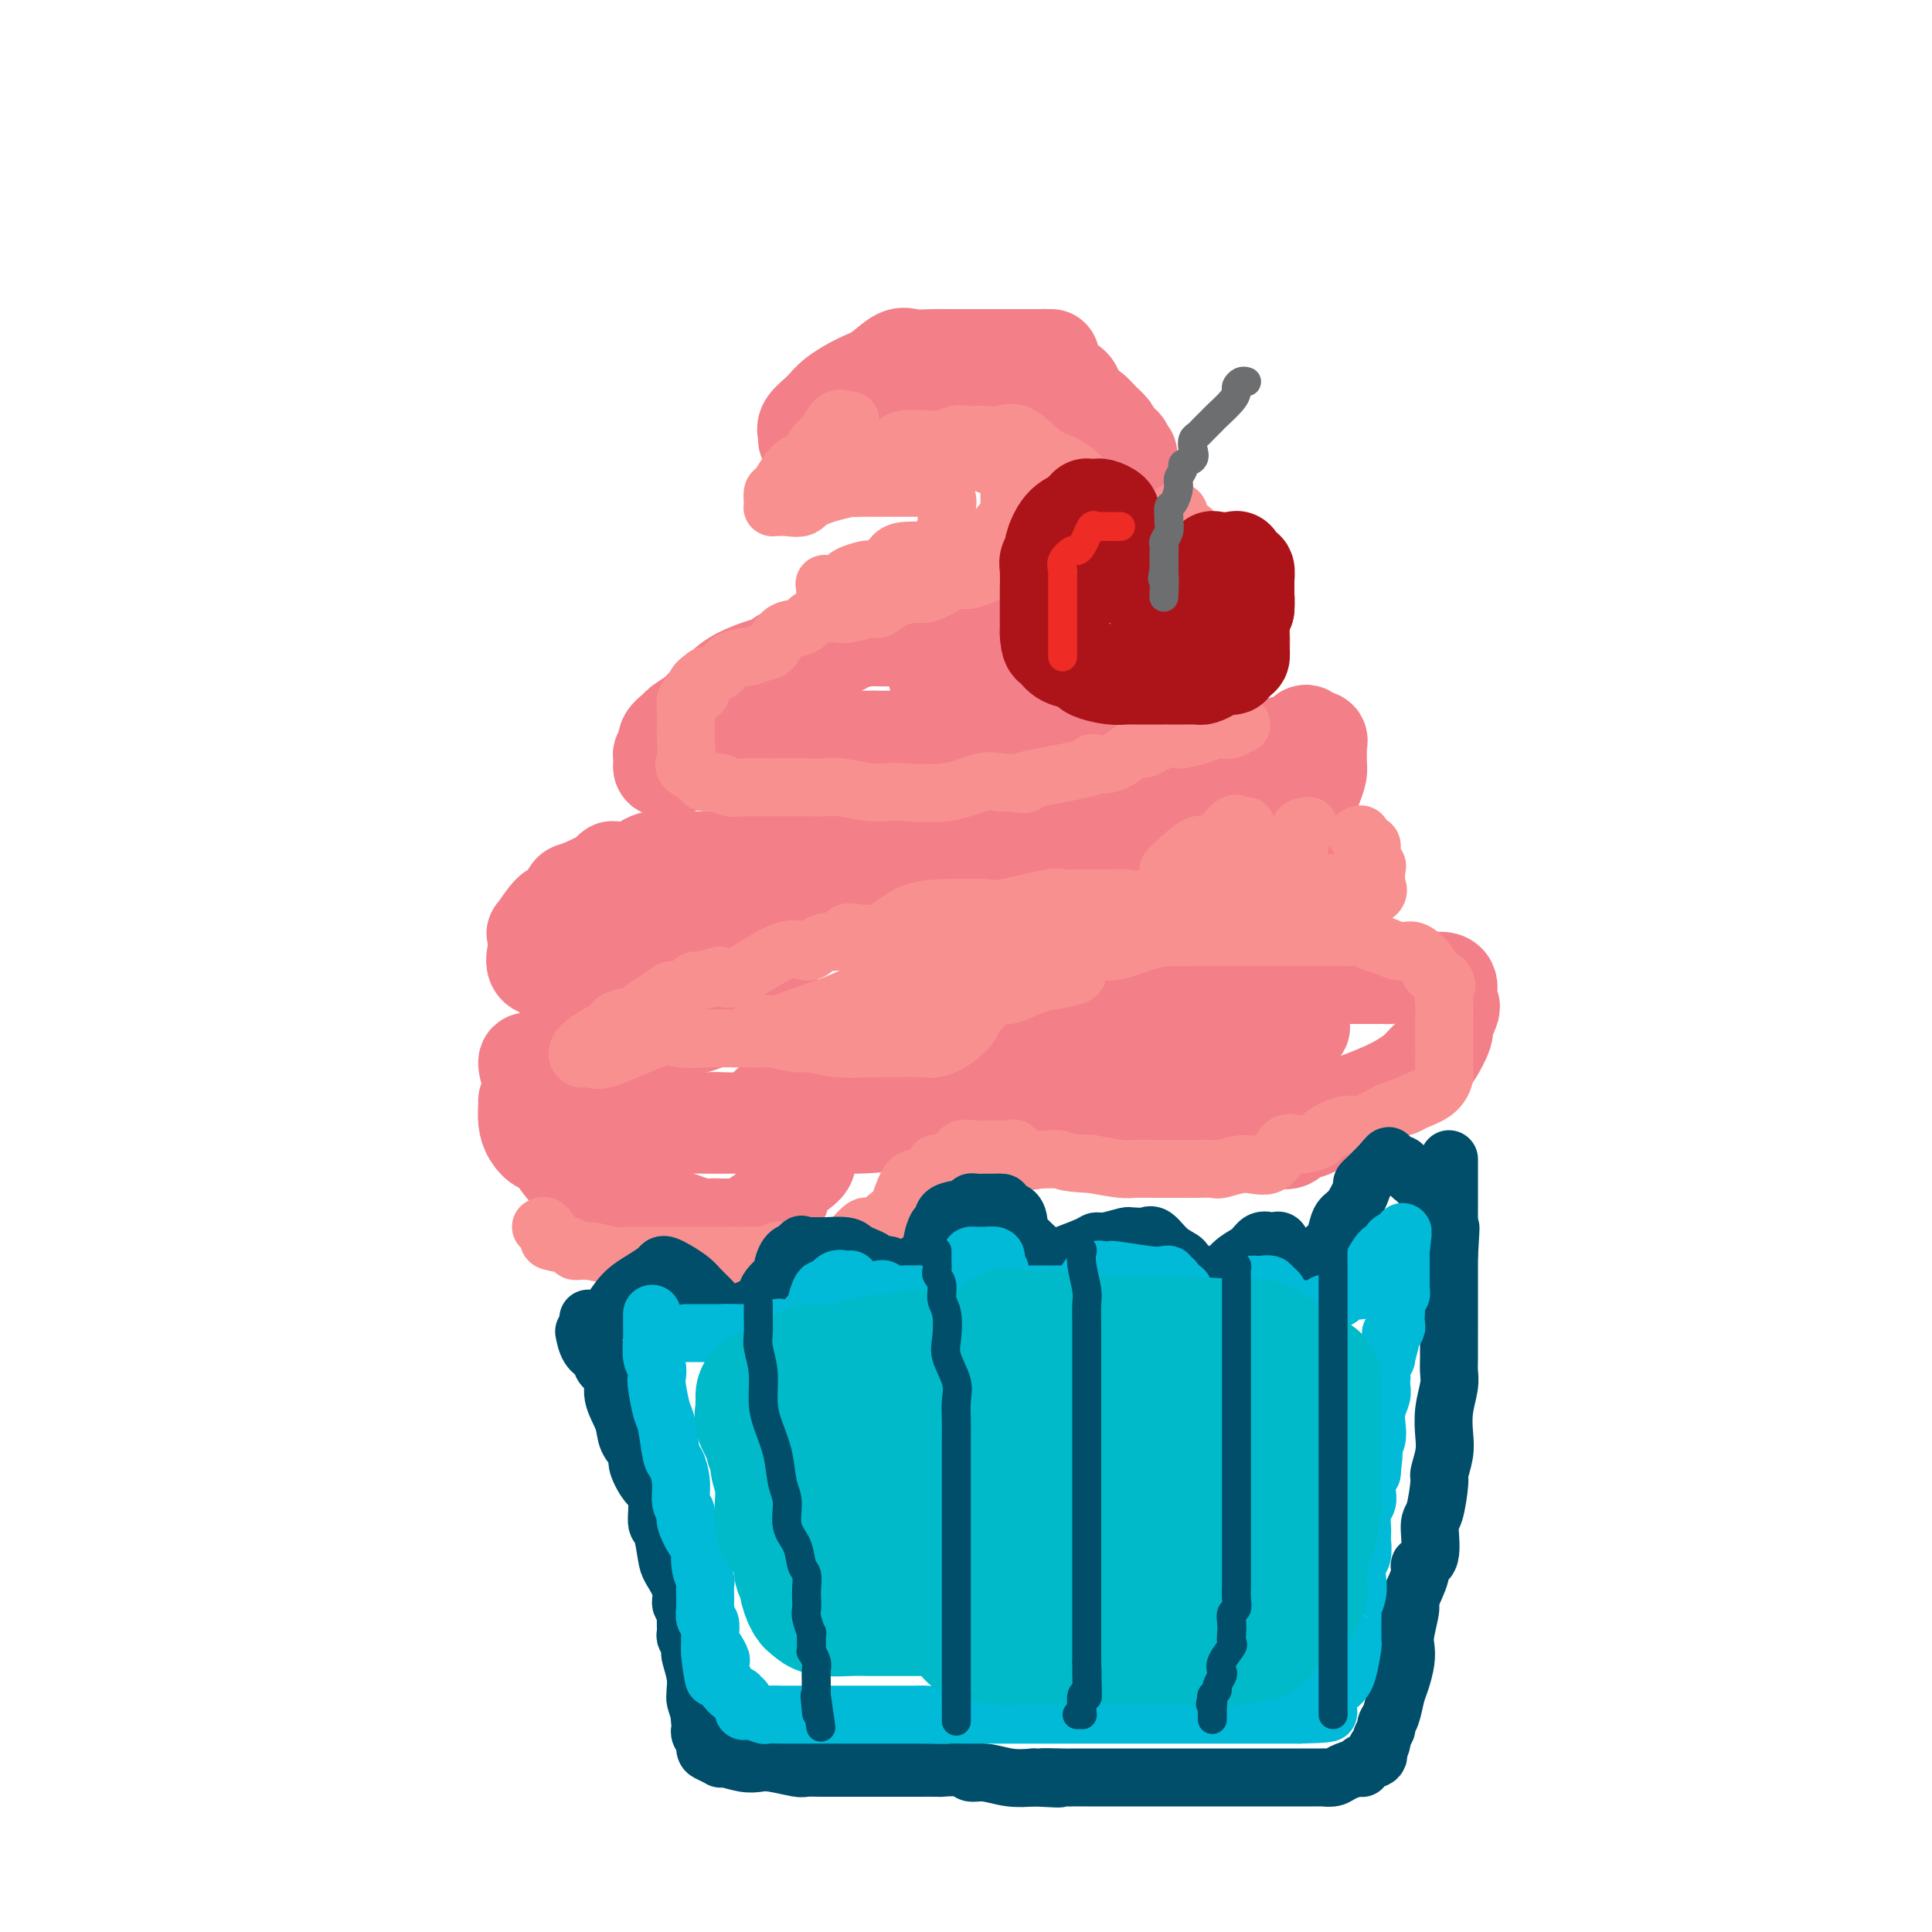 <svg viewBox='0 0 400 400' version='1.1' xmlns='http://www.w3.org/2000/svg' xmlns:xlink='http://www.w3.org/1999/xlink'><g fill='none' stroke='rgb(243,127,137)' stroke-width='20' stroke-linecap='round' stroke-linejoin='round'><path d='M202,81c-0.332,0.003 -0.663,0.006 -1,0c-0.337,-0.006 -0.679,-0.020 -1,0c-0.321,0.020 -0.622,0.074 -2,0c-1.378,-0.074 -3.832,-0.276 -6,0c-2.168,0.276 -4.049,1.031 -6,2c-1.951,0.969 -3.972,2.152 -6,3c-2.028,0.848 -4.063,1.360 -6,2c-1.937,0.640 -3.778,1.406 -5,2c-1.222,0.594 -1.827,1.016 -2,1c-0.173,-0.016 0.085,-0.470 0,-1c-0.085,-0.530 -0.512,-1.138 0,-2c0.512,-0.862 1.964,-1.980 3,-3c1.036,-1.020 1.654,-1.944 3,-3c1.346,-1.056 3.418,-2.244 5,-3c1.582,-0.756 2.674,-1.078 4,-2c1.326,-0.922 2.885,-2.443 4,-3c1.115,-0.557 1.787,-0.149 3,0c1.213,0.149 2.966,0.040 4,0c1.034,-0.040 1.349,-0.011 3,0c1.651,0.011 4.637,0.003 7,0c2.363,-0.003 4.104,-0.001 6,0c1.896,0.001 3.948,0.000 6,0'/><path d='M215,74c4.710,-0.001 1.985,-0.005 1,0c-0.985,0.005 -0.229,0.017 0,0c0.229,-0.017 -0.070,-0.063 0,0c0.070,0.063 0.509,0.237 1,1c0.491,0.763 1.035,2.116 2,3c0.965,0.884 2.350,1.300 3,2c0.650,0.700 0.564,1.683 1,3c0.436,1.317 1.395,2.968 2,4c0.605,1.032 0.856,1.446 1,2c0.144,0.554 0.182,1.249 1,3c0.818,1.751 2.415,4.557 3,6c0.585,1.443 0.156,1.523 0,3c-0.156,1.477 -0.040,4.352 0,7c0.040,2.648 0.005,5.069 0,6c-0.005,0.931 0.019,0.372 0,1c-0.019,0.628 -0.082,2.445 0,3c0.082,0.555 0.308,-0.151 0,0c-0.308,0.151 -1.151,1.158 -2,2c-0.849,0.842 -1.705,1.520 -2,2c-0.295,0.480 -0.029,0.762 -1,1c-0.971,0.238 -3.180,0.431 -5,1c-1.820,0.569 -3.252,1.515 -4,2c-0.748,0.485 -0.811,0.508 -2,1c-1.189,0.492 -3.504,1.451 -6,2c-2.496,0.549 -5.174,0.687 -6,1c-0.826,0.313 0.198,0.802 -1,1c-1.198,0.198 -4.620,0.105 -7,0c-2.380,-0.105 -3.718,-0.220 -5,0c-1.282,0.220 -2.509,0.777 -4,1c-1.491,0.223 -3.245,0.111 -5,0'/><path d='M180,132c-5.440,0.930 -5.039,1.755 -6,2c-0.961,0.245 -3.284,-0.090 -5,0c-1.716,0.090 -2.826,0.604 -4,1c-1.174,0.396 -2.413,0.674 -3,1c-0.587,0.326 -0.522,0.701 -1,1c-0.478,0.299 -1.498,0.523 -3,1c-1.502,0.477 -3.485,1.207 -5,2c-1.515,0.793 -2.562,1.651 -4,3c-1.438,1.349 -3.269,3.190 -4,4c-0.731,0.810 -0.363,0.588 -1,1c-0.637,0.412 -2.280,1.458 -3,2c-0.720,0.542 -0.519,0.579 -1,1c-0.481,0.421 -1.645,1.226 -2,2c-0.355,0.774 0.100,1.517 0,2c-0.100,0.483 -0.756,0.705 -1,1c-0.244,0.295 -0.076,0.661 0,1c0.076,0.339 0.059,0.649 0,1c-0.059,0.351 -0.162,0.742 0,1c0.162,0.258 0.588,0.385 2,0c1.412,-0.385 3.810,-1.280 6,-2c2.190,-0.720 4.174,-1.265 6,-2c1.826,-0.735 3.496,-1.661 6,-2c2.504,-0.339 5.842,-0.091 8,0c2.158,0.091 3.135,0.024 5,0c1.865,-0.024 4.617,-0.007 6,0c1.383,0.007 1.395,0.002 2,0c0.605,-0.002 1.802,-0.001 3,0'/><path d='M181,153c4.500,0.000 3.749,0.000 4,0c0.251,-0.000 1.505,-0.000 3,0c1.495,0.000 3.230,0.001 5,0c1.770,-0.001 3.573,-0.003 5,0c1.427,0.003 2.476,0.012 4,0c1.524,-0.012 3.524,-0.043 5,0c1.476,0.043 2.430,0.162 4,0c1.570,-0.162 3.758,-0.605 5,-1c1.242,-0.395 1.538,-0.743 2,-1c0.462,-0.257 1.091,-0.422 2,-1c0.909,-0.578 2.098,-1.568 3,-2c0.902,-0.432 1.518,-0.305 2,-1c0.482,-0.695 0.831,-2.211 2,-3c1.169,-0.789 3.157,-0.849 4,-1c0.843,-0.151 0.540,-0.391 1,-1c0.460,-0.609 1.682,-1.586 2,-2c0.318,-0.414 -0.269,-0.266 0,-1c0.269,-0.734 1.392,-2.350 2,-3c0.608,-0.650 0.699,-0.334 1,-1c0.301,-0.666 0.813,-2.315 1,-3c0.187,-0.685 0.050,-0.408 0,-1c-0.050,-0.592 -0.014,-2.054 0,-3c0.014,-0.946 0.005,-1.375 0,-2c-0.005,-0.625 -0.005,-1.445 0,-3c0.005,-1.555 0.016,-3.846 0,-5c-0.016,-1.154 -0.059,-1.173 0,-2c0.059,-0.827 0.220,-2.462 0,-4c-0.220,-1.538 -0.822,-2.979 -1,-4c-0.178,-1.021 0.067,-1.621 0,-3c-0.067,-1.379 -0.448,-3.537 -1,-5c-0.552,-1.463 -1.276,-2.232 -2,-3'/><path d='M234,97c-0.571,-5.473 0.003,-1.655 0,-1c-0.003,0.655 -0.581,-1.855 -1,-3c-0.419,-1.145 -0.679,-0.927 -1,-1c-0.321,-0.073 -0.703,-0.436 -1,-1c-0.297,-0.564 -0.509,-1.328 -1,-2c-0.491,-0.672 -1.260,-1.252 -2,-2c-0.740,-0.748 -1.453,-1.665 -2,-2c-0.547,-0.335 -0.930,-0.090 -1,0c-0.070,0.090 0.174,0.024 0,0c-0.174,-0.024 -0.764,-0.007 -1,0c-0.236,0.007 -0.118,0.003 0,0'/><path d='M224,135c0.101,0.446 0.201,0.893 0,1c-0.201,0.107 -0.705,-0.125 -1,0c-0.295,0.125 -0.381,0.608 -1,1c-0.619,0.392 -1.772,0.694 -3,1c-1.228,0.306 -2.531,0.618 -4,1c-1.469,0.382 -3.105,0.834 -5,1c-1.895,0.166 -4.049,0.044 -6,0c-1.951,-0.044 -3.700,-0.012 -5,0c-1.300,0.012 -2.153,0.003 -3,0c-0.847,-0.003 -1.690,-0.001 -2,0c-0.310,0.001 -0.089,0.000 0,0c0.089,-0.000 0.044,-0.000 0,0'/><path d='M119,191c-0.423,-0.077 -0.845,-0.153 -1,0c-0.155,0.153 -0.042,0.536 0,1c0.042,0.464 0.011,1.010 0,1c-0.011,-0.010 -0.004,-0.575 0,0c0.004,0.575 0.004,2.290 0,3c-0.004,0.710 -0.013,0.414 0,1c0.013,0.586 0.049,2.053 0,3c-0.049,0.947 -0.183,1.372 0,2c0.183,0.628 0.682,1.458 1,2c0.318,0.542 0.454,0.797 2,2c1.546,1.203 4.501,3.355 6,4c1.499,0.645 1.541,-0.216 3,0c1.459,0.216 4.335,1.511 6,2c1.665,0.489 2.118,0.174 3,0c0.882,-0.174 2.192,-0.207 3,0c0.808,0.207 1.112,0.653 3,0c1.888,-0.653 5.359,-2.406 7,-4c1.641,-1.594 1.452,-3.030 3,-5c1.548,-1.970 4.834,-4.475 7,-7c2.166,-2.525 3.214,-5.069 5,-7c1.786,-1.931 4.311,-3.250 6,-4c1.689,-0.750 2.541,-0.933 3,-1c0.459,-0.067 0.524,-0.018 1,0c0.476,0.018 1.363,0.007 2,0c0.637,-0.007 1.023,-0.009 2,0c0.977,0.009 2.543,0.031 3,0c0.457,-0.031 -0.195,-0.113 1,0c1.195,0.113 4.238,0.422 6,1c1.762,0.578 2.244,1.425 4,2c1.756,0.575 4.788,0.879 7,1c2.212,0.121 3.606,0.061 5,0'/><path d='M207,188c5.960,0.464 3.861,0.124 4,0c0.139,-0.124 2.516,-0.033 4,0c1.484,0.033 2.076,0.009 3,0c0.924,-0.009 2.180,-0.003 4,0c1.820,0.003 4.203,0.003 6,0c1.797,-0.003 3.008,-0.007 4,0c0.992,0.007 1.766,0.027 3,0c1.234,-0.027 2.930,-0.102 4,0c1.070,0.102 1.515,0.380 3,0c1.485,-0.380 4.008,-1.418 6,-2c1.992,-0.582 3.451,-0.708 5,-1c1.549,-0.292 3.189,-0.752 5,-1c1.811,-0.248 3.795,-0.286 5,-1c1.205,-0.714 1.631,-2.103 2,-3c0.369,-0.897 0.681,-1.300 1,-2c0.319,-0.700 0.645,-1.695 1,-2c0.355,-0.305 0.739,0.081 1,-1c0.261,-1.081 0.399,-3.631 1,-5c0.601,-1.369 1.663,-1.559 2,-2c0.337,-0.441 -0.053,-1.134 0,-2c0.053,-0.866 0.550,-1.905 1,-3c0.450,-1.095 0.854,-2.244 1,-3c0.146,-0.756 0.034,-1.117 0,-2c-0.034,-0.883 0.012,-2.288 0,-3c-0.012,-0.712 -0.080,-0.730 0,-1c0.080,-0.270 0.309,-0.791 0,-1c-0.309,-0.209 -1.154,-0.104 -2,0'/><path d='M271,153c-0.340,-2.356 -1.191,-0.745 -2,0c-0.809,0.745 -1.574,0.623 -3,1c-1.426,0.377 -3.511,1.252 -5,2c-1.489,0.748 -2.383,1.369 -3,2c-0.617,0.631 -0.956,1.273 -2,2c-1.044,0.727 -2.791,1.537 -4,2c-1.209,0.463 -1.879,0.577 -3,1c-1.121,0.423 -2.692,1.155 -4,2c-1.308,0.845 -2.354,1.802 -3,2c-0.646,0.198 -0.894,-0.364 -2,0c-1.106,0.364 -3.072,1.654 -4,2c-0.928,0.346 -0.817,-0.254 -1,0c-0.183,0.254 -0.658,1.360 -1,2c-0.342,0.640 -0.551,0.812 -1,1c-0.449,0.188 -1.138,0.390 -2,1c-0.862,0.610 -1.898,1.628 -3,2c-1.102,0.372 -2.270,0.100 -3,0c-0.730,-0.100 -1.023,-0.027 -2,0c-0.977,0.027 -2.639,0.007 -4,0c-1.361,-0.007 -2.420,-0.002 -4,0c-1.580,0.002 -3.682,0.001 -5,0c-1.318,-0.001 -1.852,-0.000 -3,0c-1.148,0.000 -2.910,0.000 -4,0c-1.090,-0.000 -1.509,-0.000 -2,0c-0.491,0.000 -1.053,0.000 -2,0c-0.947,-0.000 -2.279,-0.000 -3,0c-0.721,0.000 -0.833,0.000 -2,0c-1.167,-0.000 -3.391,-0.000 -5,0c-1.609,0.000 -2.603,0.000 -4,0c-1.397,-0.000 -3.199,-0.000 -5,0'/><path d='M180,175c-8.080,0.167 -4.278,0.584 -4,1c0.278,0.416 -2.966,0.829 -5,1c-2.034,0.171 -2.859,0.098 -4,0c-1.141,-0.098 -2.600,-0.222 -5,0c-2.400,0.222 -5.741,0.789 -8,1c-2.259,0.211 -3.435,0.064 -5,0c-1.565,-0.064 -3.517,-0.046 -5,0c-1.483,0.046 -2.497,0.118 -4,0c-1.503,-0.118 -3.496,-0.427 -5,0c-1.504,0.427 -2.521,1.590 -4,2c-1.479,0.410 -3.422,0.069 -4,0c-0.578,-0.069 0.209,0.135 -1,1c-1.209,0.865 -4.412,2.391 -6,3c-1.588,0.609 -1.560,0.302 -2,1c-0.440,0.698 -1.347,2.403 -2,3c-0.653,0.597 -1.051,0.088 -2,1c-0.949,0.912 -2.450,3.247 -3,4c-0.550,0.753 -0.151,-0.075 0,0c0.151,0.075 0.053,1.052 0,2c-0.053,0.948 -0.060,1.865 0,2c0.060,0.135 0.186,-0.514 0,0c-0.186,0.514 -0.683,2.190 0,3c0.683,0.810 2.547,0.753 3,1c0.453,0.247 -0.506,0.798 0,1c0.506,0.202 2.478,0.055 4,0c1.522,-0.055 2.596,-0.017 3,0c0.404,0.017 0.139,0.015 1,0c0.861,-0.015 2.847,-0.042 4,0c1.153,0.042 1.472,0.155 2,0c0.528,-0.155 1.264,-0.577 2,-1'/><path d='M130,201c3.514,-0.186 2.797,-1.152 3,-2c0.203,-0.848 1.324,-1.580 3,-3c1.676,-1.420 3.908,-3.528 5,-5c1.092,-1.472 1.044,-2.308 2,-3c0.956,-0.692 2.915,-1.241 4,-2c1.085,-0.759 1.294,-1.728 2,-2c0.706,-0.272 1.909,0.152 3,0c1.091,-0.152 2.071,-0.880 3,-1c0.929,-0.120 1.808,0.367 3,0c1.192,-0.367 2.698,-1.588 4,-2c1.302,-0.412 2.402,-0.016 5,0c2.598,0.016 6.695,-0.350 8,0c1.305,0.350 -0.183,1.414 1,2c1.183,0.586 5.036,0.693 7,1c1.964,0.307 2.040,0.814 2,1c-0.040,0.186 -0.196,0.050 0,0c0.196,-0.050 0.743,-0.013 1,0c0.257,0.013 0.222,0.004 1,0c0.778,-0.004 2.368,-0.001 3,0c0.632,0.001 0.305,0.001 1,0c0.695,-0.001 2.412,-0.004 3,0c0.588,0.004 0.046,0.015 1,0c0.954,-0.015 3.404,-0.056 5,0c1.596,0.056 2.337,0.209 4,0c1.663,-0.209 4.248,-0.781 6,-1c1.752,-0.219 2.671,-0.087 4,0c1.329,0.087 3.069,0.128 4,0c0.931,-0.128 1.054,-0.426 2,-1c0.946,-0.574 2.716,-1.424 4,-2c1.284,-0.576 2.081,-0.879 3,-1c0.919,-0.121 1.959,-0.061 3,0'/><path d='M230,180c4.588,-1.160 3.057,-1.561 3,-2c-0.057,-0.439 1.360,-0.914 2,-1c0.640,-0.086 0.504,0.219 1,0c0.496,-0.219 1.623,-0.963 2,-1c0.377,-0.037 0.003,0.631 0,1c-0.003,0.369 0.363,0.439 0,1c-0.363,0.561 -1.456,1.615 -2,2c-0.544,0.385 -0.540,0.103 -1,0c-0.460,-0.103 -1.385,-0.028 -2,0c-0.615,0.028 -0.919,0.007 -2,0c-1.081,-0.007 -2.940,-0.002 -4,0c-1.060,0.002 -1.321,0.001 -2,0c-0.679,-0.001 -1.774,-0.000 -3,0c-1.226,0.000 -2.581,0.000 -4,0c-1.419,-0.000 -2.903,-0.000 -4,0c-1.097,0.000 -1.808,0.000 -4,0c-2.192,-0.000 -5.866,-0.000 -8,0c-2.134,0.000 -2.728,0.000 -4,0c-1.272,-0.000 -3.220,-0.000 -4,0c-0.780,0.000 -0.390,0.000 0,0'/><path d='M109,228c-0.004,-0.042 -0.009,-0.084 0,0c0.009,0.084 0.031,0.295 0,1c-0.031,0.705 -0.116,1.906 0,3c0.116,1.094 0.431,2.083 1,3c0.569,0.917 1.391,1.761 2,2c0.609,0.239 1.005,-0.129 2,1c0.995,1.129 2.587,3.754 4,5c1.413,1.246 2.645,1.112 4,2c1.355,0.888 2.834,2.798 5,4c2.166,1.202 5.020,1.695 7,2c1.980,0.305 3.088,0.421 5,1c1.912,0.579 4.630,1.621 6,2c1.370,0.379 1.394,0.096 2,0c0.606,-0.096 1.794,-0.006 3,0c1.206,0.006 2.428,-0.071 3,0c0.572,0.071 0.493,0.291 1,0c0.507,-0.291 1.601,-1.091 3,-2c1.399,-0.909 3.102,-1.925 4,-3c0.898,-1.075 0.992,-2.209 1,-3c0.008,-0.791 -0.070,-1.238 1,-2c1.070,-0.762 3.290,-1.838 4,-3c0.710,-1.162 -0.088,-2.410 0,-4c0.088,-1.590 1.061,-3.522 2,-5c0.939,-1.478 1.843,-2.501 2,-3c0.157,-0.499 -0.435,-0.473 0,-1c0.435,-0.527 1.896,-1.606 3,-2c1.104,-0.394 1.851,-0.103 2,0c0.149,0.103 -0.300,0.017 0,0c0.300,-0.017 1.350,0.034 2,0c0.650,-0.034 0.900,-0.153 2,0c1.100,0.153 3.050,0.576 5,1'/><path d='M185,227c2.579,0.408 3.526,0.929 5,2c1.474,1.071 3.473,2.693 5,3c1.527,0.307 2.581,-0.702 5,0c2.419,0.702 6.203,3.116 9,4c2.797,0.884 4.608,0.237 6,0c1.392,-0.237 2.364,-0.063 4,0c1.636,0.063 3.934,0.017 5,0c1.066,-0.017 0.898,-0.005 2,0c1.102,0.005 3.474,0.001 5,0c1.526,-0.001 2.205,-0.000 3,0c0.795,0.000 1.705,0.000 3,0c1.295,-0.000 2.976,-0.001 5,0c2.024,0.001 4.390,0.002 7,0c2.610,-0.002 5.462,-0.009 7,0c1.538,0.009 1.762,0.032 3,0c1.238,-0.032 3.491,-0.120 5,0c1.509,0.120 2.275,0.447 3,0c0.725,-0.447 1.410,-1.667 2,-2c0.590,-0.333 1.084,0.220 2,0c0.916,-0.220 2.254,-1.213 3,-2c0.746,-0.787 0.901,-1.367 2,-2c1.099,-0.633 3.144,-1.320 5,-2c1.856,-0.680 3.524,-1.352 5,-2c1.476,-0.648 2.761,-1.270 4,-2c1.239,-0.730 2.431,-1.568 3,-2c0.569,-0.432 0.516,-0.458 1,-1c0.484,-0.542 1.505,-1.601 2,-2c0.495,-0.399 0.462,-0.138 1,-1c0.538,-0.862 1.645,-2.848 2,-4c0.355,-1.152 -0.041,-1.472 0,-2c0.041,-0.528 0.521,-1.264 1,-2'/><path d='M300,210c1.082,-2.201 0.288,-1.704 0,-2c-0.288,-0.296 -0.071,-1.386 0,-2c0.071,-0.614 -0.005,-0.752 0,-1c0.005,-0.248 0.090,-0.606 0,-1c-0.090,-0.394 -0.356,-0.824 -1,-1c-0.644,-0.176 -1.667,-0.100 -2,0c-0.333,0.100 0.024,0.223 -1,0c-1.024,-0.223 -3.430,-0.792 -5,-1c-1.570,-0.208 -2.304,-0.056 -3,0c-0.696,0.056 -1.352,0.015 -2,0c-0.648,-0.015 -1.287,-0.004 -2,0c-0.713,0.004 -1.501,0.001 -2,0c-0.499,-0.001 -0.708,-0.000 -2,0c-1.292,0.000 -3.666,0.000 -5,0c-1.334,-0.000 -1.627,-0.001 -3,0c-1.373,0.001 -3.827,0.005 -5,0c-1.173,-0.005 -1.065,-0.017 -2,0c-0.935,0.017 -2.913,0.063 -4,0c-1.087,-0.063 -1.283,-0.235 -2,0c-0.717,0.235 -1.954,0.877 -3,1c-1.046,0.123 -1.899,-0.274 -3,0c-1.101,0.274 -2.449,1.220 -4,2c-1.551,0.780 -3.304,1.393 -5,2c-1.696,0.607 -3.336,1.209 -5,2c-1.664,0.791 -3.352,1.770 -4,2c-0.648,0.230 -0.256,-0.289 -1,0c-0.744,0.289 -2.623,1.385 -4,2c-1.377,0.615 -2.250,0.747 -3,1c-0.750,0.253 -1.375,0.626 -2,1'/><path d='M225,215c-6.103,2.011 -3.360,0.539 -3,0c0.360,-0.539 -1.664,-0.144 -3,0c-1.336,0.144 -1.984,0.038 -3,0c-1.016,-0.038 -2.400,-0.009 -4,0c-1.600,0.009 -3.415,-0.001 -5,0c-1.585,0.001 -2.939,0.014 -4,0c-1.061,-0.014 -1.830,-0.056 -3,0c-1.170,0.056 -2.741,0.211 -4,0c-1.259,-0.211 -2.206,-0.789 -3,-1c-0.794,-0.211 -1.436,-0.056 -2,0c-0.564,0.056 -1.051,0.013 -2,0c-0.949,-0.013 -2.359,0.004 -3,0c-0.641,-0.004 -0.514,-0.028 -1,0c-0.486,0.028 -1.585,0.110 -2,0c-0.415,-0.110 -0.144,-0.411 -1,0c-0.856,0.411 -2.838,1.535 -4,2c-1.162,0.465 -1.504,0.271 -2,1c-0.496,0.729 -1.145,2.381 -2,3c-0.855,0.619 -1.914,0.205 -3,1c-1.086,0.795 -2.197,2.799 -3,4c-0.803,1.201 -1.297,1.600 -2,2c-0.703,0.400 -1.616,0.801 -3,1c-1.384,0.199 -3.241,0.197 -4,1c-0.759,0.803 -0.422,2.411 -1,3c-0.578,0.589 -2.071,0.160 -3,0c-0.929,-0.160 -1.293,-0.049 -2,0c-0.707,0.049 -1.756,0.038 -3,0c-1.244,-0.038 -2.684,-0.103 -4,0c-1.316,0.103 -2.508,0.374 -4,0c-1.492,-0.374 -3.283,-1.393 -5,-2c-1.717,-0.607 -3.358,-0.804 -5,-1'/><path d='M132,229c-4.933,-0.610 -4.267,-0.636 -5,-1c-0.733,-0.364 -2.866,-1.067 -5,-2c-2.134,-0.933 -4.268,-2.095 -6,-3c-1.732,-0.905 -3.060,-1.551 -4,-2c-0.940,-0.449 -1.491,-0.699 -2,-1c-0.509,-0.301 -0.974,-0.652 -1,0c-0.026,0.652 0.388,2.306 1,3c0.612,0.694 1.424,0.428 2,1c0.576,0.572 0.918,1.980 2,3c1.082,1.020 2.903,1.650 4,2c1.097,0.350 1.468,0.419 3,1c1.532,0.581 4.225,1.672 6,2c1.775,0.328 2.632,-0.108 4,0c1.368,0.108 3.246,0.761 5,1c1.754,0.239 3.385,0.064 5,0c1.615,-0.064 3.213,-0.017 5,0c1.787,0.017 3.762,0.005 6,0c2.238,-0.005 4.737,-0.002 7,0c2.263,0.002 4.288,0.004 6,0c1.712,-0.004 3.110,-0.013 5,0c1.890,0.013 4.272,0.049 7,0c2.728,-0.049 5.803,-0.182 8,-1c2.197,-0.818 3.517,-2.322 5,-3c1.483,-0.678 3.130,-0.529 4,-1c0.870,-0.471 0.963,-1.563 2,-2c1.037,-0.437 3.019,-0.218 5,0'/><path d='M201,226c4.825,-1.548 4.889,-1.918 5,-2c0.111,-0.082 0.271,0.123 2,0c1.729,-0.123 5.028,-0.573 7,-1c1.972,-0.427 2.617,-0.833 4,-1c1.383,-0.167 3.503,-0.097 5,0c1.497,0.097 2.369,0.222 4,0c1.631,-0.222 4.019,-0.792 5,-1c0.981,-0.208 0.553,-0.056 1,0c0.447,0.056 1.767,0.015 3,0c1.233,-0.015 2.377,-0.004 3,0c0.623,0.004 0.724,0.001 1,0c0.276,-0.001 0.728,-0.000 2,0c1.272,0.000 3.363,-0.001 4,0c0.637,0.001 -0.180,0.002 0,0c0.180,-0.002 1.359,-0.008 2,0c0.641,0.008 0.746,0.031 1,0c0.254,-0.031 0.658,-0.116 1,0c0.342,0.116 0.624,0.433 2,0c1.376,-0.433 3.848,-1.616 5,-2c1.152,-0.384 0.986,0.030 2,0c1.014,-0.030 3.210,-0.503 4,-1c0.790,-0.497 0.174,-1.018 1,-2c0.826,-0.982 3.093,-2.423 4,-3c0.907,-0.577 0.453,-0.288 0,0'/></g>
<g fill='none' stroke='rgb(249,144,144)' stroke-width='12' stroke-linecap='round' stroke-linejoin='round'><path d='M179,95c0.001,-0.314 0.002,-0.628 0,-1c-0.002,-0.372 -0.006,-0.803 0,-1c0.006,-0.197 0.022,-0.162 1,0c0.978,0.162 2.919,0.450 4,0c1.081,-0.450 1.303,-1.637 3,-2c1.697,-0.363 4.871,0.099 7,0c2.129,-0.099 3.215,-0.758 4,-1c0.785,-0.242 1.270,-0.065 2,0c0.730,0.065 1.707,0.018 2,0c0.293,-0.018 -0.096,-0.009 0,0c0.096,0.009 0.679,0.016 1,0c0.321,-0.016 0.382,-0.055 1,0c0.618,0.055 1.794,0.204 3,0c1.206,-0.204 2.441,-0.759 4,0c1.559,0.759 3.441,2.833 5,4c1.559,1.167 2.796,1.426 4,2c1.204,0.574 2.374,1.462 3,2c0.626,0.538 0.707,0.726 1,1c0.293,0.274 0.796,0.636 1,1c0.204,0.364 0.107,0.731 0,1c-0.107,0.269 -0.225,0.439 0,1c0.225,0.561 0.792,1.512 1,2c0.208,0.488 0.056,0.512 0,1c-0.056,0.488 -0.018,1.440 0,2c0.018,0.560 0.015,0.727 0,1c-0.015,0.273 -0.043,0.650 0,1c0.043,0.350 0.155,0.671 0,1c-0.155,0.329 -0.578,0.664 -1,1'/><path d='M225,111c0.310,1.863 1.083,1.020 0,1c-1.083,-0.020 -4.024,0.783 -5,1c-0.976,0.217 0.011,-0.150 0,0c-0.011,0.150 -1.020,0.819 -2,1c-0.980,0.181 -1.933,-0.125 -2,0c-0.067,0.125 0.750,0.683 0,1c-0.750,0.317 -3.067,0.395 -5,1c-1.933,0.605 -3.483,1.738 -4,2c-0.517,0.262 -0.001,-0.346 -1,0c-0.999,0.346 -3.512,1.647 -5,2c-1.488,0.353 -1.952,-0.244 -3,0c-1.048,0.244 -2.679,1.327 -4,2c-1.321,0.673 -2.330,0.936 -3,1c-0.670,0.064 -1.001,-0.070 -2,0c-0.999,0.070 -2.666,0.345 -4,1c-1.334,0.655 -2.334,1.691 -3,2c-0.666,0.309 -0.998,-0.110 -2,0c-1.002,0.110 -2.674,0.750 -4,1c-1.326,0.250 -2.308,0.109 -3,0c-0.692,-0.109 -1.095,-0.186 -2,0c-0.905,0.186 -2.312,0.635 -3,1c-0.688,0.365 -0.658,0.647 -1,1c-0.342,0.353 -1.055,0.778 -2,1c-0.945,0.222 -2.121,0.241 -3,1c-0.879,0.759 -1.461,2.258 -2,3c-0.539,0.742 -1.036,0.727 -2,1c-0.964,0.273 -2.397,0.833 -3,1c-0.603,0.167 -0.378,-0.058 -1,0c-0.622,0.058 -2.090,0.400 -3,1c-0.910,0.600 -1.260,1.457 -2,2c-0.740,0.543 -1.870,0.771 -3,1'/><path d='M146,140c-3.581,2.473 -1.534,2.656 -1,3c0.534,0.344 -0.445,0.851 -1,1c-0.555,0.149 -0.685,-0.058 -1,0c-0.315,0.058 -0.817,0.382 -1,1c-0.183,0.618 -0.049,1.528 0,2c0.049,0.472 0.014,0.504 0,1c-0.014,0.496 -0.007,1.455 0,2c0.007,0.545 0.013,0.674 0,1c-0.013,0.326 -0.045,0.848 0,2c0.045,1.152 0.165,2.935 0,4c-0.165,1.065 -0.617,1.414 0,2c0.617,0.586 2.303,1.411 3,2c0.697,0.589 0.407,0.942 1,1c0.593,0.058 2.070,-0.181 3,0c0.930,0.181 1.312,0.780 2,1c0.688,0.220 1.683,0.059 3,0c1.317,-0.059 2.958,-0.017 4,0c1.042,0.017 1.485,0.008 3,0c1.515,-0.008 4.101,-0.016 6,0c1.899,0.016 3.112,0.056 4,0c0.888,-0.056 1.453,-0.209 3,0c1.547,0.209 4.076,0.781 6,1c1.924,0.219 3.242,0.086 4,0c0.758,-0.086 0.956,-0.126 3,0c2.044,0.126 5.935,0.419 9,0c3.065,-0.419 5.304,-1.548 7,-2c1.696,-0.452 2.848,-0.226 4,0'/><path d='M207,162c9.652,0.317 2.782,0.609 4,0c1.218,-0.609 10.523,-2.119 14,-3c3.477,-0.881 1.126,-1.133 1,-1c-0.126,0.133 1.974,0.652 4,0c2.026,-0.652 3.979,-2.475 5,-3c1.021,-0.525 1.110,0.249 2,0c0.890,-0.249 2.582,-1.520 4,-2c1.418,-0.480 2.563,-0.167 3,0c0.437,0.167 0.166,0.189 1,0c0.834,-0.189 2.772,-0.590 4,-1c1.228,-0.410 1.744,-0.828 2,-1c0.256,-0.172 0.251,-0.099 1,0c0.749,0.099 2.252,0.222 3,0c0.748,-0.222 0.740,-0.791 1,-1c0.260,-0.209 0.789,-0.060 1,0c0.211,0.060 0.106,0.030 0,0'/><path d='M271,171c-0.932,0.063 -1.864,0.127 -2,1c-0.136,0.873 0.523,2.557 0,3c-0.523,0.443 -2.230,-0.354 -3,0c-0.770,0.354 -0.604,1.861 -1,3c-0.396,1.139 -1.355,1.911 -2,2c-0.645,0.089 -0.977,-0.504 -2,0c-1.023,0.504 -2.737,2.107 -5,3c-2.263,0.893 -5.074,1.076 -7,1c-1.926,-0.076 -2.968,-0.413 -5,0c-2.032,0.413 -5.056,1.575 -7,2c-1.944,0.425 -2.808,0.115 -4,0c-1.192,-0.115 -2.711,-0.033 -4,0c-1.289,0.033 -2.348,0.016 -3,0c-0.652,-0.016 -0.896,-0.033 -2,0c-1.104,0.033 -3.067,0.114 -4,0c-0.933,-0.114 -0.835,-0.423 -3,0c-2.165,0.423 -6.593,1.579 -9,2c-2.407,0.421 -2.793,0.108 -4,0c-1.207,-0.108 -3.236,-0.012 -6,0c-2.764,0.012 -6.263,-0.059 -9,1c-2.737,1.059 -4.711,3.250 -7,4c-2.289,0.750 -4.893,0.060 -6,0c-1.107,-0.060 -0.718,0.511 -1,1c-0.282,0.489 -1.235,0.897 -2,1c-0.765,0.103 -1.342,-0.097 -2,0c-0.658,0.097 -1.397,0.493 -2,1c-0.603,0.507 -1.069,1.126 -2,1c-0.931,-0.126 -2.328,-0.995 -5,0c-2.672,0.995 -6.621,3.856 -9,5c-2.379,1.144 -3.190,0.572 -4,0'/><path d='M149,202c-7.161,2.110 -5.065,0.884 -5,1c0.065,0.116 -1.902,1.575 -3,2c-1.098,0.425 -1.328,-0.184 -2,0c-0.672,0.184 -1.787,1.163 -3,2c-1.213,0.837 -2.524,1.534 -3,2c-0.476,0.466 -0.117,0.700 -1,1c-0.883,0.300 -3.008,0.664 -4,1c-0.992,0.336 -0.851,0.644 -1,1c-0.149,0.356 -0.587,0.761 -1,1c-0.413,0.239 -0.802,0.312 -2,1c-1.198,0.688 -3.205,1.992 -4,3c-0.795,1.008 -0.379,1.719 0,2c0.379,0.281 0.721,0.132 1,0c0.279,-0.132 0.496,-0.246 1,0c0.504,0.246 1.297,0.850 4,0c2.703,-0.850 7.316,-3.156 10,-4c2.684,-0.844 3.438,-0.226 5,0c1.562,0.226 3.932,0.061 6,0c2.068,-0.061 3.836,-0.017 5,0c1.164,0.017 1.726,0.009 2,0c0.274,-0.009 0.260,-0.017 1,0c0.740,0.017 2.235,0.061 3,0c0.765,-0.061 0.799,-0.226 2,0c1.201,0.226 3.569,0.844 5,1c1.431,0.156 1.924,-0.150 3,0c1.076,0.150 2.736,0.757 5,1c2.264,0.243 5.132,0.121 8,0'/><path d='M181,217c10.090,0.006 4.816,0.019 4,0c-0.816,-0.019 2.825,-0.072 5,0c2.175,0.072 2.882,0.270 4,0c1.118,-0.270 2.645,-1.007 4,-2c1.355,-0.993 2.539,-2.242 3,-3c0.461,-0.758 0.201,-1.025 1,-2c0.799,-0.975 2.657,-2.656 4,-4c1.343,-1.344 2.171,-2.350 3,-3c0.829,-0.650 1.658,-0.945 3,-2c1.342,-1.055 3.195,-2.871 4,-4c0.805,-1.129 0.562,-1.570 4,-2c3.438,-0.430 10.558,-0.847 14,-1c3.442,-0.153 3.206,-0.041 5,0c1.794,0.041 5.616,0.011 8,0c2.384,-0.011 3.328,-0.003 4,0c0.672,0.003 1.073,0.001 2,0c0.927,-0.001 2.382,-0.000 2,0c-0.382,0.000 -2.600,0.000 -4,0c-1.400,-0.000 -1.984,-0.000 -4,0c-2.016,0.000 -5.466,0.000 -8,0c-2.534,-0.000 -4.153,-0.000 -6,0c-1.847,0.000 -3.924,0.000 -6,0'/><path d='M227,194c-4.867,-0.008 -3.033,-0.028 -3,0c0.033,0.028 -1.733,0.105 -4,1c-2.267,0.895 -5.035,2.610 -8,4c-2.965,1.390 -6.128,2.457 -8,3c-1.872,0.543 -2.453,0.562 -4,1c-1.547,0.438 -4.059,1.294 -7,2c-2.941,0.706 -6.309,1.261 -9,2c-2.691,0.739 -4.703,1.663 -6,2c-1.297,0.337 -1.878,0.086 -2,0c-0.122,-0.086 0.216,-0.009 0,0c-0.216,0.009 -0.985,-0.050 -1,0c-0.015,0.050 0.724,0.210 1,0c0.276,-0.210 0.087,-0.788 0,-1c-0.087,-0.212 -0.073,-0.057 1,0c1.073,0.057 3.205,0.015 5,0c1.795,-0.015 3.252,-0.005 5,0c1.748,0.005 3.788,0.003 5,0c1.212,-0.003 1.597,-0.009 2,0c0.403,0.009 0.826,0.032 2,0c1.174,-0.032 3.101,-0.120 4,0c0.899,0.120 0.771,0.449 2,0c1.229,-0.449 3.814,-1.677 5,-2c1.186,-0.323 0.973,0.259 2,0c1.027,-0.259 3.293,-1.360 5,-2c1.707,-0.640 2.853,-0.820 4,-1'/><path d='M218,203c7.456,-1.293 4.595,-1.526 4,-2c-0.595,-0.474 1.074,-1.187 2,-2c0.926,-0.813 1.108,-1.724 2,-2c0.892,-0.276 2.493,0.084 4,0c1.507,-0.084 2.920,-0.611 4,-1c1.080,-0.389 1.828,-0.640 3,-1c1.172,-0.360 2.769,-0.828 4,-1c1.231,-0.172 2.097,-0.046 3,0c0.903,0.046 1.844,0.012 3,0c1.156,-0.012 2.526,-0.003 3,0c0.474,0.003 0.050,0.001 1,0c0.950,-0.001 3.272,-0.000 5,0c1.728,0.000 2.861,0.000 4,0c1.139,-0.000 2.283,-0.000 3,0c0.717,0.000 1.007,0.000 2,0c0.993,-0.000 2.689,-0.000 4,0c1.311,0.000 2.238,0.000 3,0c0.762,-0.000 1.359,-0.001 2,0c0.641,0.001 1.326,0.003 2,0c0.674,-0.003 1.338,-0.012 2,0c0.662,0.012 1.321,0.046 2,0c0.679,-0.046 1.377,-0.173 2,0c0.623,0.173 1.169,0.645 2,1c0.831,0.355 1.945,0.592 3,1c1.055,0.408 2.050,0.988 3,1c0.950,0.012 1.854,-0.544 3,0c1.146,0.544 2.534,2.187 3,3c0.466,0.813 0.010,0.796 0,1c-0.010,0.204 0.426,0.630 1,1c0.574,0.370 1.287,0.685 2,1'/><path d='M299,203c0.928,1.227 0.249,1.295 0,2c-0.249,0.705 -0.067,2.049 0,3c0.067,0.951 0.018,1.511 0,2c-0.018,0.489 -0.005,0.908 0,2c0.005,1.092 0.002,2.858 0,4c-0.002,1.142 -0.005,1.660 0,2c0.005,0.340 0.016,0.500 0,1c-0.016,0.500 -0.058,1.338 0,2c0.058,0.662 0.218,1.146 0,2c-0.218,0.854 -0.813,2.078 -2,3c-1.187,0.922 -2.965,1.544 -4,2c-1.035,0.456 -1.328,0.747 -2,1c-0.672,0.253 -1.722,0.467 -3,1c-1.278,0.533 -2.784,1.385 -4,2c-1.216,0.615 -2.142,0.993 -3,1c-0.858,0.007 -1.647,-0.356 -3,0c-1.353,0.356 -3.270,1.431 -4,2c-0.730,0.569 -0.273,0.631 -1,1c-0.727,0.369 -2.639,1.045 -4,1c-1.361,-0.045 -2.170,-0.811 -3,0c-0.830,0.811 -1.680,3.198 -3,4c-1.320,0.802 -3.110,0.019 -5,0c-1.890,-0.019 -3.881,0.727 -5,1c-1.119,0.273 -1.365,0.073 -2,0c-0.635,-0.073 -1.658,-0.020 -3,0c-1.342,0.020 -3.004,0.006 -4,0c-0.996,-0.006 -1.328,-0.004 -2,0c-0.672,0.004 -1.685,0.011 -3,0c-1.315,-0.011 -2.931,-0.042 -4,0c-1.069,0.042 -1.591,0.155 -3,0c-1.409,-0.155 -3.704,-0.577 -6,-1'/><path d='M226,241c-6.837,-0.259 -5.428,-0.907 -7,-1c-1.572,-0.093 -6.124,0.367 -8,0c-1.876,-0.367 -1.074,-1.562 -1,-2c0.074,-0.438 -0.579,-0.117 -1,0c-0.421,0.117 -0.611,0.032 -1,0c-0.389,-0.032 -0.977,-0.010 -1,0c-0.023,0.010 0.520,0.009 0,0c-0.520,-0.009 -2.102,-0.026 -3,0c-0.898,0.026 -1.111,0.096 -2,0c-0.889,-0.096 -2.454,-0.359 -3,0c-0.546,0.359 -0.072,1.340 -1,2c-0.928,0.660 -3.259,0.999 -4,1c-0.741,0.001 0.109,-0.335 0,0c-0.109,0.335 -1.178,1.340 -2,2c-0.822,0.660 -1.397,0.973 -2,1c-0.603,0.027 -1.234,-0.234 -2,1c-0.766,1.234 -1.666,3.963 -2,5c-0.334,1.037 -0.103,0.382 -1,1c-0.897,0.618 -2.923,2.509 -4,3c-1.077,0.491 -1.207,-0.418 -2,0c-0.793,0.418 -2.251,2.165 -3,3c-0.749,0.835 -0.789,0.760 -2,1c-1.211,0.240 -3.592,0.795 -5,1c-1.408,0.205 -1.844,0.059 -2,0c-0.156,-0.059 -0.032,-0.030 -1,0c-0.968,0.030 -3.027,0.060 -4,0c-0.973,-0.060 -0.859,-0.212 -1,0c-0.141,0.212 -0.538,0.788 -1,1c-0.462,0.212 -0.989,0.061 -2,0c-1.011,-0.061 -2.505,-0.030 -4,0'/><path d='M154,260c-3.733,0.464 -2.066,0.124 -2,0c0.066,-0.124 -1.470,-0.033 -2,0c-0.530,0.033 -0.056,0.009 -1,0c-0.944,-0.009 -3.308,-0.002 -4,0c-0.692,0.002 0.286,0.001 0,0c-0.286,-0.001 -1.838,-0.000 -3,0c-1.162,0.000 -1.935,-0.000 -3,0c-1.065,0.000 -2.422,0.001 -3,0c-0.578,-0.001 -0.377,-0.004 -1,0c-0.623,0.004 -2.069,0.016 -3,0c-0.931,-0.016 -1.345,-0.060 -2,0c-0.655,0.060 -1.550,0.223 -3,0c-1.450,-0.223 -3.456,-0.832 -5,-1c-1.544,-0.168 -2.627,0.105 -3,0c-0.373,-0.105 -0.037,-0.588 -1,-1c-0.963,-0.412 -3.225,-0.751 -4,-1c-0.775,-0.249 -0.064,-0.406 0,-1c0.064,-0.594 -0.519,-1.623 -1,-2c-0.481,-0.377 -0.860,-0.101 -1,0c-0.140,0.101 -0.040,0.029 0,0c0.040,-0.029 0.020,-0.014 0,0'/><path d='M155,214c0.787,-0.297 1.575,-0.595 2,-1c0.425,-0.405 0.489,-0.918 1,-1c0.511,-0.082 1.471,0.266 3,0c1.529,-0.266 3.627,-1.146 6,-2c2.373,-0.854 5.021,-1.681 8,-3c2.979,-1.319 6.290,-3.128 8,-4c1.710,-0.872 1.818,-0.806 3,-1c1.182,-0.194 3.436,-0.648 5,-1c1.564,-0.352 2.436,-0.602 3,-1c0.564,-0.398 0.819,-0.944 1,-1c0.181,-0.056 0.288,0.377 1,0c0.712,-0.377 2.030,-1.565 3,-2c0.970,-0.435 1.593,-0.117 2,0c0.407,0.117 0.597,0.031 1,0c0.403,-0.031 1.020,-0.008 2,0c0.980,0.008 2.325,0.002 3,0c0.675,-0.002 0.682,-0.001 0,0c-0.682,0.001 -2.053,0.000 -3,0c-0.947,-0.000 -1.470,-0.000 -2,0c-0.530,0.000 -1.066,0.000 -2,0c-0.934,-0.000 -2.264,-0.000 -4,0c-1.736,0.000 -3.878,0.000 -5,0c-1.122,-0.000 -1.225,-0.000 -2,0c-0.775,0.000 -2.221,0.000 -3,0c-0.779,-0.000 -0.889,-0.000 -1,0'/><path d='M185,197c-3.350,0.000 -0.726,0.000 0,0c0.726,0.000 -0.444,0.000 -1,0c-0.556,0.000 -0.496,0.000 -1,0c-0.504,-0.000 -1.573,0.000 -2,0c-0.427,-0.000 -0.214,0.000 0,0'/><path d='M176,87c-0.244,0.081 -0.488,0.162 -1,0c-0.512,-0.162 -1.292,-0.566 -2,0c-0.708,0.566 -1.344,2.104 -2,3c-0.656,0.896 -1.331,1.151 -2,2c-0.669,0.849 -1.332,2.292 -2,3c-0.668,0.708 -1.342,0.679 -2,1c-0.658,0.321 -1.301,0.990 -2,2c-0.699,1.010 -1.456,2.362 -2,3c-0.544,0.638 -0.875,0.563 -1,1c-0.125,0.437 -0.043,1.385 0,2c0.043,0.615 0.046,0.898 0,1c-0.046,0.102 -0.141,0.022 0,0c0.141,-0.022 0.519,0.015 1,0c0.481,-0.015 1.067,-0.081 2,0c0.933,0.081 2.213,0.309 3,0c0.787,-0.309 1.079,-1.155 3,-2c1.921,-0.845 5.469,-1.691 7,-2c1.531,-0.309 1.043,-0.083 1,0c-0.043,0.083 0.359,0.022 1,0c0.641,-0.022 1.520,-0.006 2,0c0.480,0.006 0.559,0.002 1,0c0.441,-0.002 1.242,-0.000 2,0c0.758,0.000 1.471,0.000 2,0c0.529,-0.000 0.873,-0.000 2,0c1.127,0.000 3.036,0.000 4,0c0.964,-0.000 0.982,-0.000 1,0'/><path d='M192,101c5.436,-0.440 3.026,-0.039 2,0c-1.026,0.039 -0.667,-0.285 0,0c0.667,0.285 1.644,1.180 2,2c0.356,0.820 0.093,1.567 0,2c-0.093,0.433 -0.014,0.553 0,1c0.014,0.447 -0.037,1.220 0,2c0.037,0.780 0.162,1.568 0,2c-0.162,0.432 -0.613,0.508 -1,1c-0.387,0.492 -0.712,1.401 -1,2c-0.288,0.599 -0.538,0.890 -1,1c-0.462,0.110 -1.135,0.040 -2,0c-0.865,-0.040 -1.921,-0.050 -3,0c-1.079,0.050 -2.180,0.160 -3,1c-0.820,0.840 -1.358,2.410 -2,3c-0.642,0.590 -1.388,0.200 -2,0c-0.612,-0.200 -1.089,-0.211 -2,0c-0.911,0.211 -2.254,0.644 -3,1c-0.746,0.356 -0.893,0.635 -1,1c-0.107,0.365 -0.174,0.816 -1,1c-0.826,0.184 -2.412,0.102 -3,0c-0.588,-0.102 -0.180,-0.224 0,0c0.180,0.224 0.132,0.794 0,1c-0.132,0.206 -0.347,0.050 0,0c0.347,-0.050 1.258,0.007 2,0c0.742,-0.007 1.315,-0.079 2,0c0.685,0.079 1.481,0.308 3,0c1.519,-0.308 3.759,-1.154 6,-2'/><path d='M184,120c2.860,-0.311 3.511,-0.590 5,-1c1.489,-0.410 3.817,-0.953 5,-1c1.183,-0.047 1.221,0.401 2,0c0.779,-0.401 2.301,-1.651 3,-2c0.699,-0.349 0.577,0.205 1,0c0.423,-0.205 1.391,-1.168 2,-2c0.609,-0.832 0.860,-1.533 1,-2c0.140,-0.467 0.171,-0.699 1,-1c0.829,-0.301 2.457,-0.672 3,-1c0.543,-0.328 0.002,-0.613 0,-1c-0.002,-0.387 0.535,-0.878 1,-1c0.465,-0.122 0.857,0.123 1,0c0.143,-0.123 0.038,-0.613 0,-1c-0.038,-0.387 -0.009,-0.670 0,-1c0.009,-0.330 -0.000,-0.708 0,-1c0.000,-0.292 0.011,-0.498 0,-1c-0.011,-0.502 -0.042,-1.300 0,-2c0.042,-0.700 0.158,-1.302 0,-2c-0.158,-0.698 -0.590,-1.491 -1,-2c-0.410,-0.509 -0.800,-0.732 -1,-1c-0.200,-0.268 -0.211,-0.580 -1,-1c-0.789,-0.420 -2.355,-0.950 -3,-1c-0.645,-0.050 -0.369,0.378 -1,0c-0.631,-0.378 -2.170,-1.563 -3,-2c-0.830,-0.437 -0.951,-0.125 -1,0c-0.049,0.125 -0.024,0.062 0,0'/><path d='M198,93c-1.431,-0.765 -0.010,-0.177 1,0c1.010,0.177 1.608,-0.056 2,0c0.392,0.056 0.579,0.401 1,1c0.421,0.599 1.076,1.452 2,2c0.924,0.548 2.117,0.792 3,1c0.883,0.208 1.456,0.381 2,1c0.544,0.619 1.060,1.686 2,2c0.940,0.314 2.304,-0.123 3,0c0.696,0.123 0.722,0.806 1,1c0.278,0.194 0.806,-0.102 1,0c0.194,0.102 0.052,0.602 0,1c-0.052,0.398 -0.014,0.694 0,1c0.014,0.306 0.004,0.621 0,1c-0.004,0.379 -0.001,0.823 0,1c0.001,0.177 0.001,0.089 0,0'/><path d='M243,106c0.413,-0.081 0.827,-0.162 1,0c0.173,0.162 0.106,0.566 0,1c-0.106,0.434 -0.252,0.897 0,1c0.252,0.103 0.901,-0.156 1,0c0.099,0.156 -0.351,0.727 0,1c0.351,0.273 1.503,0.249 2,1c0.497,0.751 0.339,2.276 1,3c0.661,0.724 2.142,0.646 3,1c0.858,0.354 1.093,1.140 2,2c0.907,0.860 2.485,1.794 3,2c0.515,0.206 -0.035,-0.317 0,0c0.035,0.317 0.654,1.473 1,2c0.346,0.527 0.418,0.427 1,1c0.582,0.573 1.673,1.821 2,2c0.327,0.179 -0.109,-0.711 0,0c0.109,0.711 0.763,3.025 1,4c0.237,0.975 0.058,0.613 0,1c-0.058,0.387 0.003,1.522 0,2c-0.003,0.478 -0.072,0.298 0,1c0.072,0.702 0.285,2.287 0,3c-0.285,0.713 -1.070,0.556 -2,1c-0.930,0.444 -2.007,1.490 -3,2c-0.993,0.510 -1.903,0.483 -3,1c-1.097,0.517 -2.381,1.577 -3,2c-0.619,0.423 -0.572,0.208 -1,0c-0.428,-0.208 -1.330,-0.409 -2,0c-0.670,0.409 -1.107,1.429 -2,2c-0.893,0.571 -2.240,0.692 -3,1c-0.760,0.308 -0.931,0.802 -1,1c-0.069,0.198 -0.034,0.099 0,0'/><path d='M241,144c-3.354,1.552 -1.740,0.433 -1,0c0.740,-0.433 0.605,-0.181 1,0c0.395,0.181 1.320,0.290 2,0c0.680,-0.290 1.114,-0.978 2,-2c0.886,-1.022 2.223,-2.376 3,-3c0.777,-0.624 0.993,-0.517 1,-1c0.007,-0.483 -0.194,-1.556 0,-2c0.194,-0.444 0.784,-0.260 1,-1c0.216,-0.740 0.058,-2.405 0,-3c-0.058,-0.595 -0.017,-0.121 0,-1c0.017,-0.879 0.008,-3.111 0,-4c-0.008,-0.889 -0.016,-0.435 0,-1c0.016,-0.565 0.057,-2.147 0,-3c-0.057,-0.853 -0.212,-0.975 0,-1c0.212,-0.025 0.793,0.047 1,0c0.207,-0.047 0.041,-0.212 0,0c-0.041,0.212 0.041,0.803 0,1c-0.041,0.197 -0.207,0.001 0,0c0.207,-0.001 0.786,0.192 1,1c0.214,0.808 0.061,2.231 0,3c-0.061,0.769 -0.031,0.885 0,1'/><path d='M252,128c0.415,1.176 0.451,1.615 1,2c0.549,0.385 1.611,0.715 2,1c0.389,0.285 0.104,0.525 0,1c-0.104,0.475 -0.028,1.185 0,2c0.028,0.815 0.007,1.734 0,2c-0.007,0.266 -0.002,-0.121 0,0c0.002,0.121 0.001,0.749 0,1c-0.001,0.251 -0.000,0.126 0,0'/><path d='M281,173c0.444,-0.223 0.889,-0.447 1,0c0.111,0.447 -0.110,1.563 0,2c0.110,0.437 0.551,0.195 1,0c0.449,-0.195 0.904,-0.344 1,0c0.096,0.344 -0.168,1.180 0,2c0.168,0.820 0.766,1.624 1,2c0.234,0.376 0.102,0.325 0,1c-0.102,0.675 -0.174,2.076 0,3c0.174,0.924 0.593,1.372 0,2c-0.593,0.628 -2.199,1.436 -3,2c-0.801,0.564 -0.797,0.883 -1,1c-0.203,0.117 -0.614,0.031 -1,0c-0.386,-0.031 -0.746,-0.006 -2,0c-1.254,0.006 -3.400,-0.006 -4,0c-0.600,0.006 0.348,0.031 0,0c-0.348,-0.031 -1.992,-0.118 -3,0c-1.008,0.118 -1.381,0.442 -2,0c-0.619,-0.442 -1.483,-1.649 -2,-2c-0.517,-0.351 -0.687,0.155 -1,0c-0.313,-0.155 -0.769,-0.970 -1,-1c-0.231,-0.030 -0.235,0.725 0,1c0.235,0.275 0.711,0.071 1,0c0.289,-0.071 0.391,-0.008 1,0c0.609,0.008 1.724,-0.039 2,0c0.276,0.039 -0.287,0.165 0,0c0.287,-0.165 1.423,-0.621 2,-1c0.577,-0.379 0.593,-0.680 1,-1c0.407,-0.320 1.203,-0.660 2,-1'/><path d='M274,183c1.167,-0.500 0.583,-0.250 0,0'/><path d='M258,171c-0.847,-0.035 -1.694,-0.069 -2,0c-0.306,0.069 -0.072,0.243 0,0c0.072,-0.243 -0.019,-0.902 -1,0c-0.981,0.902 -2.851,3.366 -4,4c-1.149,0.634 -1.576,-0.562 -3,0c-1.424,0.562 -3.845,2.882 -5,4c-1.155,1.118 -1.044,1.034 -1,1c0.044,-0.034 0.022,-0.017 0,0'/></g>
<g fill='none' stroke='rgb(0,78,106)' stroke-width='12' stroke-linecap='round' stroke-linejoin='round'><path d='M122,273c-0.183,-0.003 -0.366,-0.007 0,0c0.366,0.007 1.282,0.023 2,0c0.718,-0.023 1.239,-0.087 2,-1c0.761,-0.913 1.761,-2.676 3,-4c1.239,-1.324 2.715,-2.209 4,-3c1.285,-0.791 2.378,-1.488 3,-2c0.622,-0.512 0.771,-0.839 1,-1c0.229,-0.161 0.537,-0.157 1,0c0.463,0.157 1.083,0.465 2,1c0.917,0.535 2.133,1.296 3,2c0.867,0.704 1.384,1.351 2,2c0.616,0.649 1.331,1.298 2,2c0.669,0.702 1.293,1.456 2,2c0.707,0.544 1.496,0.879 2,1c0.504,0.121 0.724,0.029 1,0c0.276,-0.029 0.607,0.005 1,0c0.393,-0.005 0.848,-0.048 1,0c0.152,0.048 -0.000,0.188 0,0c0.000,-0.188 0.153,-0.703 1,-1c0.847,-0.297 2.387,-0.377 3,-1c0.613,-0.623 0.300,-1.788 1,-3c0.700,-1.212 2.415,-2.469 3,-3c0.585,-0.531 0.042,-0.335 0,-1c-0.042,-0.665 0.417,-2.190 1,-3c0.583,-0.810 1.292,-0.905 2,-1'/><path d='M165,259c1.256,-1.928 0.897,-1.248 1,-1c0.103,0.248 0.668,0.066 1,0c0.332,-0.066 0.431,-0.015 1,0c0.569,0.015 1.608,-0.007 2,0c0.392,0.007 0.136,0.043 1,0c0.864,-0.043 2.847,-0.166 4,0c1.153,0.166 1.474,0.619 2,1c0.526,0.381 1.255,0.690 2,1c0.745,0.310 1.505,0.623 2,1c0.495,0.377 0.725,0.819 1,1c0.275,0.181 0.595,0.101 1,0c0.405,-0.101 0.895,-0.223 1,0c0.105,0.223 -0.175,0.793 0,1c0.175,0.207 0.804,0.053 1,0c0.196,-0.053 -0.042,-0.005 0,0c0.042,0.005 0.364,-0.031 1,0c0.636,0.031 1.585,0.131 2,0c0.415,-0.131 0.297,-0.492 1,-1c0.703,-0.508 2.227,-1.162 3,-2c0.773,-0.838 0.796,-1.859 1,-3c0.204,-1.141 0.590,-2.400 1,-3c0.410,-0.600 0.844,-0.539 1,-1c0.156,-0.461 0.033,-1.444 1,-2c0.967,-0.556 3.024,-0.685 4,-1c0.976,-0.315 0.870,-0.816 1,-1c0.130,-0.184 0.497,-0.049 1,0c0.503,0.049 1.144,0.014 2,0c0.856,-0.014 1.928,-0.007 3,0'/><path d='M207,249c1.533,-0.102 -0.134,0.644 0,1c0.134,0.356 2.068,0.323 3,1c0.932,0.677 0.863,2.065 1,3c0.137,0.935 0.480,1.417 1,2c0.520,0.583 1.218,1.267 2,2c0.782,0.733 1.650,1.514 2,2c0.350,0.486 0.184,0.678 0,1c-0.184,0.322 -0.386,0.773 0,1c0.386,0.227 1.360,0.228 2,0c0.640,-0.228 0.946,-0.687 1,-1c0.054,-0.313 -0.143,-0.480 1,-1c1.143,-0.520 3.626,-1.393 5,-2c1.374,-0.607 1.638,-0.947 2,-1c0.362,-0.053 0.821,0.183 2,0c1.179,-0.183 3.078,-0.784 4,-1c0.922,-0.216 0.868,-0.048 1,0c0.132,0.048 0.450,-0.023 1,0c0.550,0.023 1.333,0.139 2,0c0.667,-0.139 1.219,-0.534 2,0c0.781,0.534 1.792,1.996 3,3c1.208,1.004 2.614,1.551 3,2c0.386,0.449 -0.247,0.800 0,1c0.247,0.200 1.376,0.250 2,1c0.624,0.750 0.745,2.202 1,3c0.255,0.798 0.644,0.942 1,1c0.356,0.058 0.678,0.029 1,0'/><path d='M250,267c2.154,1.841 1.038,0.945 1,0c-0.038,-0.945 1.002,-1.938 2,-3c0.998,-1.062 1.955,-2.193 3,-3c1.045,-0.807 2.178,-1.289 3,-2c0.822,-0.711 1.333,-1.649 2,-2c0.667,-0.351 1.492,-0.114 2,0c0.508,0.114 0.700,0.107 1,0c0.300,-0.107 0.708,-0.312 1,0c0.292,0.312 0.469,1.142 1,2c0.531,0.858 1.417,1.746 2,2c0.583,0.254 0.862,-0.125 1,0c0.138,0.125 0.134,0.756 0,1c-0.134,0.244 -0.397,0.103 0,0c0.397,-0.103 1.454,-0.167 2,0c0.546,0.167 0.579,0.564 1,0c0.421,-0.564 1.228,-2.088 2,-3c0.772,-0.912 1.507,-1.211 2,-2c0.493,-0.789 0.744,-2.067 1,-3c0.256,-0.933 0.517,-1.521 1,-2c0.483,-0.479 1.189,-0.849 2,-2c0.811,-1.151 1.725,-3.085 2,-4c0.275,-0.915 -0.091,-0.812 0,-1c0.091,-0.188 0.640,-0.666 1,-1c0.360,-0.334 0.531,-0.524 1,-1c0.469,-0.476 1.234,-1.238 2,-2'/><path d='M286,241c2.516,-3.251 1.308,-0.877 1,0c-0.308,0.877 0.286,0.258 1,0c0.714,-0.258 1.548,-0.157 2,0c0.452,0.157 0.521,0.368 1,1c0.479,0.632 1.369,1.686 2,2c0.631,0.314 1.004,-0.112 1,0c-0.004,0.112 -0.386,0.761 0,1c0.386,0.239 1.539,0.068 2,0c0.461,-0.068 0.231,-0.034 0,0'/><path d='M121,276c-0.056,-0.293 -0.112,-0.585 0,0c0.112,0.585 0.392,2.049 1,3c0.608,0.951 1.543,1.391 2,2c0.457,0.609 0.436,1.387 1,2c0.564,0.613 1.714,1.060 2,2c0.286,0.940 -0.293,2.371 0,4c0.293,1.629 1.457,3.455 2,5c0.543,1.545 0.465,2.809 1,4c0.535,1.191 1.684,2.309 2,3c0.316,0.691 -0.200,0.955 0,2c0.200,1.045 1.115,2.871 2,4c0.885,1.129 1.742,1.561 2,3c0.258,1.439 -0.081,3.886 0,5c0.081,1.114 0.581,0.894 1,2c0.419,1.106 0.757,3.539 1,5c0.243,1.461 0.391,1.951 1,3c0.609,1.049 1.680,2.656 2,4c0.320,1.344 -0.111,2.425 0,3c0.111,0.575 0.766,0.644 1,1c0.234,0.356 0.049,0.999 0,2c-0.049,1.001 0.038,2.360 0,3c-0.038,0.640 -0.203,0.562 0,1c0.203,0.438 0.772,1.392 1,2c0.228,0.608 0.114,0.870 0,1c-0.114,0.130 -0.227,0.127 0,1c0.227,0.873 0.796,2.621 1,4c0.204,1.379 0.044,2.390 0,3c-0.044,0.610 0.026,0.818 0,1c-0.026,0.182 -0.150,0.338 0,1c0.150,0.662 0.575,1.831 1,3'/><path d='M145,355c1.393,6.853 0.377,1.487 0,0c-0.377,-1.487 -0.115,0.906 0,2c0.115,1.094 0.083,0.888 0,1c-0.083,0.112 -0.217,0.540 0,1c0.217,0.460 0.784,0.950 1,1c0.216,0.050 0.082,-0.340 0,0c-0.082,0.340 -0.113,1.411 0,2c0.113,0.589 0.368,0.698 1,1c0.632,0.302 1.639,0.799 2,1c0.361,0.201 0.075,0.105 0,0c-0.075,-0.105 0.060,-0.221 1,0c0.940,0.221 2.683,0.777 4,1c1.317,0.223 2.206,0.112 3,0c0.794,-0.112 1.493,-0.226 3,0c1.507,0.226 3.824,0.793 5,1c1.176,0.207 1.212,0.056 2,0c0.788,-0.056 2.328,-0.015 3,0c0.672,0.015 0.477,0.004 1,0c0.523,-0.004 1.766,-0.001 3,0c1.234,0.001 2.461,0.000 4,0c1.539,-0.000 3.389,0.000 5,0c1.611,-0.000 2.981,-0.001 4,0c1.019,0.001 1.686,0.004 3,0c1.314,-0.004 3.273,-0.016 4,0c0.727,0.016 0.220,0.061 1,0c0.780,-0.061 2.847,-0.226 4,0c1.153,0.226 1.391,0.844 2,1c0.609,0.156 1.587,-0.150 3,0c1.413,0.150 3.261,0.757 5,1c1.739,0.243 3.370,0.121 5,0'/><path d='M214,368c9.517,0.464 3.310,0.124 2,0c-1.310,-0.124 2.279,-0.033 4,0c1.721,0.033 1.575,0.009 2,0c0.425,-0.009 1.422,-0.002 3,0c1.578,0.002 3.737,0.001 5,0c1.263,-0.001 1.631,-0.000 3,0c1.369,0.000 3.740,0.000 5,0c1.260,-0.000 1.410,-0.000 2,0c0.590,0.000 1.621,0.000 2,0c0.379,-0.000 0.105,-0.000 1,0c0.895,0.000 2.960,0.000 4,0c1.040,-0.000 1.056,-0.000 2,0c0.944,0.000 2.816,0.000 4,0c1.184,-0.000 1.682,-0.000 2,0c0.318,0.000 0.458,0.000 1,0c0.542,-0.000 1.486,-0.000 2,0c0.514,0.000 0.598,0.000 1,0c0.402,-0.000 1.122,-0.000 2,0c0.878,0.000 1.914,0.000 3,0c1.086,-0.000 2.223,-0.000 3,0c0.777,0.000 1.195,0.001 2,0c0.805,-0.001 1.996,-0.003 3,0c1.004,0.003 1.820,0.011 2,0c0.180,-0.011 -0.277,-0.041 0,0c0.277,0.041 1.287,0.151 2,0c0.713,-0.151 1.130,-0.565 2,-1c0.870,-0.435 2.192,-0.893 3,-1c0.808,-0.107 1.103,0.136 1,0c-0.103,-0.136 -0.605,-0.652 0,-1c0.605,-0.348 2.316,-0.528 3,-1c0.684,-0.472 0.342,-1.236 0,-2'/><path d='M285,362c1.555,-1.271 0.941,-1.450 1,-2c0.059,-0.550 0.789,-1.472 1,-2c0.211,-0.528 -0.097,-0.662 0,-1c0.097,-0.338 0.601,-0.881 1,-2c0.399,-1.119 0.694,-2.814 1,-4c0.306,-1.186 0.622,-1.863 1,-3c0.378,-1.137 0.817,-2.735 1,-4c0.183,-1.265 0.110,-2.198 0,-3c-0.110,-0.802 -0.256,-1.472 0,-3c0.256,-1.528 0.913,-3.914 1,-5c0.087,-1.086 -0.398,-0.872 0,-2c0.398,-1.128 1.679,-3.596 2,-5c0.321,-1.404 -0.316,-1.743 0,-2c0.316,-0.257 1.586,-0.434 2,-2c0.414,-1.566 -0.029,-4.523 0,-6c0.029,-1.477 0.530,-1.475 1,-3c0.470,-1.525 0.910,-4.577 1,-6c0.090,-1.423 -0.168,-1.217 0,-2c0.168,-0.783 0.763,-2.555 1,-4c0.237,-1.445 0.116,-2.562 0,-4c-0.116,-1.438 -0.227,-3.197 0,-5c0.227,-1.803 0.793,-3.652 1,-5c0.207,-1.348 0.055,-2.197 0,-3c-0.055,-0.803 -0.015,-1.561 0,-3c0.015,-1.439 0.004,-3.560 0,-5c-0.004,-1.440 -0.001,-2.199 0,-3c0.001,-0.801 0.000,-1.643 0,-3c-0.000,-1.357 -0.000,-3.230 0,-4c0.000,-0.770 0.000,-0.438 0,-1c-0.000,-0.562 -0.000,-2.018 0,-3c0.000,-0.982 0.000,-1.491 0,-2'/><path d='M300,260c0.619,-10.115 0.166,-4.401 0,-3c-0.166,1.401 -0.044,-1.511 0,-3c0.044,-1.489 0.012,-1.553 0,-2c-0.012,-0.447 -0.003,-1.275 0,-2c0.003,-0.725 0.001,-1.347 0,-2c-0.001,-0.653 -0.000,-1.337 0,-2c0.000,-0.663 0.000,-1.306 0,-2c-0.000,-0.694 -0.000,-1.440 0,-2c0.000,-0.560 0.000,-0.934 0,-1c-0.000,-0.066 -0.000,0.174 0,0c0.000,-0.174 0.000,-0.764 0,-1c-0.000,-0.236 -0.000,-0.118 0,0'/></g>
<g fill='none' stroke='rgb(0,186,216)' stroke-width='12' stroke-linecap='round' stroke-linejoin='round'><path d='M135,272c-0.001,0.762 -0.001,1.524 0,2c0.001,0.476 0.004,0.665 0,1c-0.004,0.335 -0.015,0.814 0,1c0.015,0.186 0.056,0.077 0,1c-0.056,0.923 -0.208,2.878 0,4c0.208,1.122 0.777,1.413 1,2c0.223,0.587 0.101,1.471 0,2c-0.101,0.529 -0.182,0.703 0,2c0.182,1.297 0.627,3.718 1,5c0.373,1.282 0.673,1.425 1,3c0.327,1.575 0.680,4.583 1,6c0.320,1.417 0.606,1.245 1,2c0.394,0.755 0.897,2.438 1,4c0.103,1.562 -0.193,3.004 0,4c0.193,0.996 0.874,1.547 1,2c0.126,0.453 -0.302,0.808 0,2c0.302,1.192 1.335,3.221 2,4c0.665,0.779 0.963,0.309 1,1c0.037,0.691 -0.186,2.543 0,4c0.186,1.457 0.782,2.518 1,3c0.218,0.482 0.057,0.385 0,1c-0.057,0.615 -0.012,1.942 0,3c0.012,1.058 -0.011,1.847 0,2c0.011,0.153 0.056,-0.329 0,0c-0.056,0.329 -0.211,1.468 0,2c0.211,0.532 0.789,0.457 1,1c0.211,0.543 0.057,1.703 0,2c-0.057,0.297 -0.015,-0.271 0,0c0.015,0.271 0.004,1.381 0,2c-0.004,0.619 -0.001,0.748 0,1c0.001,0.252 0.001,0.626 0,1'/><path d='M147,342c1.735,10.777 0.071,2.719 0,0c-0.071,-2.719 1.449,-0.098 2,1c0.551,1.098 0.132,0.674 0,1c-0.132,0.326 0.024,1.402 0,2c-0.024,0.598 -0.227,0.719 0,1c0.227,0.281 0.883,0.720 1,1c0.117,0.280 -0.305,0.399 0,1c0.305,0.601 1.336,1.685 2,2c0.664,0.315 0.962,-0.140 1,0c0.038,0.140 -0.185,0.874 0,1c0.185,0.126 0.779,-0.355 1,0c0.221,0.355 0.070,1.545 0,2c-0.070,0.455 -0.059,0.174 0,0c0.059,-0.174 0.167,-0.243 1,0c0.833,0.243 2.391,0.797 3,1c0.609,0.203 0.269,0.054 1,0c0.731,-0.054 2.534,-0.015 3,0c0.466,0.015 -0.405,0.004 0,0c0.405,-0.004 2.085,-0.001 3,0c0.915,0.001 1.064,0.000 2,0c0.936,-0.000 2.658,-0.000 4,0c1.342,0.000 2.304,0.000 3,0c0.696,-0.000 1.128,-0.000 2,0c0.872,0.000 2.186,0.000 3,0c0.814,-0.000 1.130,-0.000 2,0c0.870,0.000 2.295,0.000 3,0c0.705,-0.000 0.690,-0.000 1,0c0.310,0.000 0.946,0.000 2,0c1.054,-0.000 2.527,-0.000 4,0'/><path d='M191,355c6.640,0.155 4.739,0.041 5,0c0.261,-0.041 2.685,-0.011 4,0c1.315,0.011 1.520,0.003 2,0c0.480,-0.003 1.235,-0.001 2,0c0.765,0.001 1.541,0.000 2,0c0.459,-0.000 0.600,-0.000 1,0c0.400,0.000 1.060,0.000 2,0c0.940,-0.000 2.161,-0.000 3,0c0.839,0.000 1.295,0.000 2,0c0.705,-0.000 1.659,-0.000 3,0c1.341,0.000 3.069,0.000 5,0c1.931,-0.000 4.065,-0.000 5,0c0.935,0.000 0.671,0.000 1,0c0.329,-0.000 1.251,-0.000 2,0c0.749,0.000 1.327,0.000 2,0c0.673,-0.000 1.443,-0.000 2,0c0.557,0.000 0.901,0.000 2,0c1.099,-0.000 2.954,-0.000 4,0c1.046,0.000 1.285,0.000 2,0c0.715,-0.000 1.907,-0.000 3,0c1.093,0.000 2.085,0.000 3,0c0.915,-0.000 1.751,-0.000 2,0c0.249,0.000 -0.088,0.000 1,0c1.088,0.000 3.601,0.000 5,0c1.399,0.000 1.684,0.000 2,0c0.316,0.000 0.662,0.000 2,0c1.338,0.000 3.668,0.000 5,0c1.332,0.000 1.666,0.000 2,0c0.334,0.000 0.667,0.000 1,0c0.333,0.000 0.667,0.000 1,0'/><path d='M269,355c11.974,-0.255 2.908,-0.892 0,-1c-2.908,-0.108 0.342,0.313 2,0c1.658,-0.313 1.723,-1.358 2,-2c0.277,-0.642 0.767,-0.879 1,-1c0.233,-0.121 0.209,-0.126 0,0c-0.209,0.126 -0.602,0.384 0,0c0.602,-0.384 2.200,-1.409 3,-2c0.800,-0.591 0.803,-0.748 1,-1c0.197,-0.252 0.589,-0.599 1,-2c0.411,-1.401 0.843,-3.857 1,-5c0.157,-1.143 0.041,-0.973 0,-1c-0.041,-0.027 -0.007,-0.251 0,-1c0.007,-0.749 -0.012,-2.024 0,-3c0.012,-0.976 0.055,-1.655 0,-2c-0.055,-0.345 -0.207,-0.356 0,-1c0.207,-0.644 0.773,-1.920 1,-3c0.227,-1.080 0.113,-1.962 0,-3c-0.113,-1.038 -0.226,-2.230 0,-3c0.226,-0.770 0.792,-1.116 1,-2c0.208,-0.884 0.060,-2.306 0,-3c-0.060,-0.694 -0.030,-0.661 0,-1c0.030,-0.339 0.060,-1.049 0,-2c-0.060,-0.951 -0.209,-2.141 0,-3c0.209,-0.859 0.778,-1.385 1,-2c0.222,-0.615 0.098,-1.319 0,-2c-0.098,-0.681 -0.171,-1.337 0,-2c0.171,-0.663 0.585,-1.331 1,-2'/><path d='M284,305c0.769,-6.762 0.192,-3.166 0,-2c-0.192,1.166 0.000,-0.099 0,-1c-0.000,-0.901 -0.192,-1.439 0,-2c0.192,-0.561 0.770,-1.147 1,-2c0.230,-0.853 0.114,-1.974 0,-3c-0.114,-1.026 -0.226,-1.957 0,-3c0.226,-1.043 0.792,-2.199 1,-3c0.208,-0.801 0.060,-1.249 0,-2c-0.060,-0.751 -0.031,-1.805 0,-2c0.031,-0.195 0.065,0.469 0,0c-0.065,-0.469 -0.229,-2.072 0,-3c0.229,-0.928 0.850,-1.180 1,-1c0.150,0.180 -0.170,0.792 0,0c0.170,-0.792 0.830,-2.990 1,-4c0.170,-1.010 -0.150,-0.833 0,-1c0.150,-0.167 0.771,-0.678 1,-1c0.229,-0.322 0.065,-0.453 0,-1c-0.065,-0.547 -0.032,-1.508 0,-2c0.032,-0.492 0.061,-0.513 0,-1c-0.061,-0.487 -0.212,-1.440 0,-2c0.212,-0.560 0.789,-0.727 1,-1c0.211,-0.273 0.057,-0.653 0,-1c-0.057,-0.347 -0.015,-0.660 0,-1c0.015,-0.340 0.004,-0.708 0,-1c-0.004,-0.292 -0.001,-0.509 0,-1c0.001,-0.491 0.000,-1.255 0,-2c-0.000,-0.745 -0.000,-1.470 0,-2c0.000,-0.530 0.000,-0.866 0,-1c-0.000,-0.134 -0.000,-0.067 0,0'/><path d='M290,259c0.894,-7.286 0.129,-2.501 0,-1c-0.129,1.501 0.379,-0.281 0,-1c-0.379,-0.719 -1.645,-0.376 -2,0c-0.355,0.376 0.202,0.786 0,1c-0.202,0.214 -1.163,0.233 -2,1c-0.837,0.767 -1.552,2.283 -2,3c-0.448,0.717 -0.630,0.635 -1,1c-0.370,0.365 -0.927,1.176 -1,2c-0.073,0.824 0.337,1.659 0,2c-0.337,0.341 -1.421,0.186 -2,0c-0.579,-0.186 -0.654,-0.404 -1,0c-0.346,0.404 -0.962,1.429 -2,2c-1.038,0.571 -2.496,0.686 -3,1c-0.504,0.314 -0.053,0.826 -1,1c-0.947,0.174 -3.294,0.008 -4,0c-0.706,-0.008 0.227,0.140 0,0c-0.227,-0.140 -1.613,-0.570 -3,-1'/><path d='M266,270c-1.886,0.054 -1.100,-0.311 -1,-1c0.100,-0.689 -0.485,-1.701 -1,-2c-0.515,-0.299 -0.960,0.116 -1,0c-0.040,-0.116 0.325,-0.764 0,-1c-0.325,-0.236 -1.340,-0.061 -2,0c-0.660,0.061 -0.964,0.009 -1,0c-0.036,-0.009 0.198,0.025 0,0c-0.198,-0.025 -0.827,-0.109 -1,0c-0.173,0.109 0.111,0.410 0,1c-0.111,0.590 -0.618,1.469 -1,2c-0.382,0.531 -0.640,0.716 -1,1c-0.360,0.284 -0.821,0.668 -1,1c-0.179,0.332 -0.075,0.611 0,1c0.075,0.389 0.121,0.889 0,1c-0.121,0.111 -0.410,-0.166 -1,0c-0.590,0.166 -1.482,0.777 -2,1c-0.518,0.223 -0.664,0.059 -1,0c-0.336,-0.059 -0.863,-0.014 -1,0c-0.137,0.014 0.117,-0.003 0,0c-0.117,0.003 -0.606,0.026 -1,0c-0.394,-0.026 -0.693,-0.100 -1,0c-0.307,0.100 -0.621,0.373 -1,0c-0.379,-0.373 -0.823,-1.392 -1,-2c-0.177,-0.608 -0.089,-0.804 0,-1'/><path d='M247,271c-1.378,-0.874 -1.823,-1.557 -2,-2c-0.177,-0.443 -0.085,-0.644 0,-1c0.085,-0.356 0.162,-0.865 0,-1c-0.162,-0.135 -0.565,0.104 -1,0c-0.435,-0.104 -0.904,-0.550 -1,-1c-0.096,-0.450 0.180,-0.904 0,-1c-0.180,-0.096 -0.816,0.167 -1,0c-0.184,-0.167 0.085,-0.763 0,-1c-0.085,-0.237 -0.523,-0.116 -1,0c-0.477,0.116 -0.993,0.228 -3,0c-2.007,-0.228 -5.507,-0.795 -7,-1c-1.493,-0.205 -0.981,-0.050 -1,0c-0.019,0.050 -0.568,-0.007 -1,0c-0.432,0.007 -0.747,0.078 -1,0c-0.253,-0.078 -0.446,-0.304 -1,0c-0.554,0.304 -1.471,1.139 -2,2c-0.529,0.861 -0.671,1.747 -1,2c-0.329,0.253 -0.847,-0.128 -1,0c-0.153,0.128 0.057,0.766 0,1c-0.057,0.234 -0.382,0.063 -1,0c-0.618,-0.063 -1.528,-0.017 -2,0c-0.472,0.017 -0.507,0.004 -1,0c-0.493,-0.004 -1.445,-0.001 -2,0c-0.555,0.001 -0.712,0.000 -1,0c-0.288,-0.000 -0.706,-0.000 -1,0c-0.294,0.000 -0.464,0.000 -1,0c-0.536,-0.000 -1.439,-0.000 -2,0c-0.561,0.000 -0.781,0.000 -1,0'/><path d='M211,268c-3.579,0.518 -2.527,-0.687 -2,-1c0.527,-0.313 0.530,0.267 0,0c-0.530,-0.267 -1.593,-1.381 -2,-2c-0.407,-0.619 -0.160,-0.744 0,-1c0.160,-0.256 0.232,-0.643 0,-1c-0.232,-0.357 -0.769,-0.684 -1,-1c-0.231,-0.316 -0.156,-0.620 0,-1c0.156,-0.380 0.392,-0.834 0,-1c-0.392,-0.166 -1.412,-0.042 -2,0c-0.588,0.042 -0.745,0.003 -1,0c-0.255,-0.003 -0.608,0.030 -1,0c-0.392,-0.030 -0.822,-0.123 -1,0c-0.178,0.123 -0.104,0.463 0,1c0.104,0.537 0.239,1.272 0,2c-0.239,0.728 -0.852,1.448 -1,2c-0.148,0.552 0.170,0.936 0,1c-0.170,0.064 -0.828,-0.193 -1,0c-0.172,0.193 0.143,0.836 0,1c-0.143,0.164 -0.745,-0.152 -1,0c-0.255,0.152 -0.162,0.773 0,1c0.162,0.227 0.394,0.061 0,0c-0.394,-0.061 -1.414,-0.016 -2,0c-0.586,0.016 -0.737,0.004 -1,0c-0.263,-0.004 -0.637,-0.001 -1,0c-0.363,0.001 -0.713,0.000 -1,0c-0.287,-0.000 -0.511,-0.000 -1,0c-0.489,0.000 -1.245,0.000 -2,0'/><path d='M190,268c-1.367,0.004 -0.784,0.015 -1,0c-0.216,-0.015 -1.230,-0.055 -2,0c-0.770,0.055 -1.295,0.207 -2,0c-0.705,-0.207 -1.590,-0.772 -2,-1c-0.410,-0.228 -0.345,-0.117 -1,0c-0.655,0.117 -2.031,0.241 -3,0c-0.969,-0.241 -1.530,-0.849 -2,-1c-0.470,-0.151 -0.850,0.153 -1,0c-0.150,-0.153 -0.072,-0.765 0,-1c0.072,-0.235 0.136,-0.094 0,0c-0.136,0.094 -0.471,0.141 -1,0c-0.529,-0.141 -1.250,-0.470 -2,0c-0.750,0.470 -1.529,1.740 -2,2c-0.471,0.260 -0.634,-0.490 -1,0c-0.366,0.490 -0.935,2.221 -1,3c-0.065,0.779 0.375,0.605 0,1c-0.375,0.395 -1.565,1.360 -2,2c-0.435,0.640 -0.114,0.955 0,1c0.114,0.045 0.022,-0.180 0,0c-0.022,0.180 0.026,0.766 -1,1c-1.026,0.234 -3.125,0.115 -4,0c-0.875,-0.115 -0.527,-0.227 -1,0c-0.473,0.227 -1.766,0.793 -3,1c-1.234,0.207 -2.409,0.056 -3,0c-0.591,-0.056 -0.597,-0.016 -1,0c-0.403,0.016 -1.201,0.008 -2,0'/><path d='M152,276c-2.418,0.464 -0.962,0.124 -1,0c-0.038,-0.124 -1.569,-0.033 -2,0c-0.431,0.033 0.239,0.009 0,0c-0.239,-0.009 -1.388,-0.002 -2,0c-0.612,0.002 -0.689,0.001 -1,0c-0.311,-0.001 -0.858,-0.000 -1,0c-0.142,0.000 0.119,0.000 0,0c-0.119,-0.000 -0.620,-0.000 -1,0c-0.380,0.000 -0.641,0.000 -1,0c-0.359,-0.000 -0.817,-0.000 -1,0c-0.183,0.000 -0.092,0.000 0,0'/></g>
<g fill='none' stroke='rgb(0,186,201)' stroke-width='28' stroke-linecap='round' stroke-linejoin='round'><path d='M158,289c0.005,0.227 0.009,0.454 0,1c-0.009,0.546 -0.032,1.413 0,2c0.032,0.587 0.118,0.896 0,1c-0.118,0.104 -0.439,0.004 0,1c0.439,0.996 1.638,3.088 2,4c0.362,0.912 -0.113,0.644 0,1c0.113,0.356 0.814,1.335 1,2c0.186,0.665 -0.144,1.017 0,2c0.144,0.983 0.763,2.599 1,4c0.237,1.401 0.092,2.587 0,4c-0.092,1.413 -0.130,3.052 0,4c0.130,0.948 0.427,1.206 1,2c0.573,0.794 1.420,2.125 2,3c0.580,0.875 0.891,1.295 1,2c0.109,0.705 0.014,1.696 0,2c-0.014,0.304 0.052,-0.080 0,0c-0.052,0.080 -0.221,0.623 0,1c0.221,0.377 0.833,0.588 1,1c0.167,0.412 -0.111,1.024 0,2c0.111,0.976 0.612,2.314 1,3c0.388,0.686 0.663,0.720 1,1c0.337,0.280 0.738,0.807 2,1c1.262,0.193 3.386,0.052 5,0c1.614,-0.052 2.716,-0.014 4,0c1.284,0.014 2.748,0.004 4,0c1.252,-0.004 2.293,-0.001 3,0c0.707,0.001 1.082,0.000 2,0c0.918,-0.000 2.380,-0.000 4,0c1.620,0.000 3.398,0.000 5,0c1.602,-0.000 3.029,-0.000 4,0c0.971,0.000 1.485,0.000 2,0'/><path d='M204,333c6.573,0.409 5.005,0.432 5,0c-0.005,-0.432 1.554,-1.317 3,-2c1.446,-0.683 2.780,-1.163 4,-2c1.220,-0.837 2.326,-2.031 3,-3c0.674,-0.969 0.916,-1.712 1,-2c0.084,-0.288 0.010,-0.122 0,-1c-0.010,-0.878 0.044,-2.801 0,-4c-0.044,-1.199 -0.184,-1.674 0,-3c0.184,-1.326 0.694,-3.502 0,-5c-0.694,-1.498 -2.592,-2.318 -3,-3c-0.408,-0.682 0.675,-1.226 -1,-3c-1.675,-1.774 -6.109,-4.778 -8,-7c-1.891,-2.222 -1.238,-3.661 -1,-4c0.238,-0.339 0.060,0.422 -1,0c-1.060,-0.422 -3.001,-2.026 -4,-3c-0.999,-0.974 -1.054,-1.319 -2,-2c-0.946,-0.681 -2.781,-1.699 -4,-2c-1.219,-0.301 -1.820,0.116 -2,0c-0.180,-0.116 0.061,-0.764 0,-1c-0.061,-0.236 -0.425,-0.062 -1,0c-0.575,0.062 -1.361,0.010 -2,0c-0.639,-0.010 -1.131,0.023 -2,0c-0.869,-0.023 -2.117,-0.100 -3,0c-0.883,0.100 -1.402,0.378 -2,1c-0.598,0.622 -1.274,1.589 -2,2c-0.726,0.411 -1.501,0.265 -2,1c-0.499,0.735 -0.722,2.352 -1,3c-0.278,0.648 -0.611,0.328 -1,1c-0.389,0.672 -0.836,2.335 -1,3c-0.164,0.665 -0.047,0.333 0,1c0.047,0.667 0.023,2.334 0,4'/><path d='M177,302c0.151,2.254 1.527,3.389 3,4c1.473,0.611 3.042,0.697 5,1c1.958,0.303 4.305,0.822 6,1c1.695,0.178 2.738,0.015 4,0c1.262,-0.015 2.743,0.119 4,0c1.257,-0.119 2.288,-0.492 3,-1c0.712,-0.508 1.104,-1.150 2,-2c0.896,-0.850 2.297,-1.909 3,-3c0.703,-1.091 0.708,-2.214 1,-3c0.292,-0.786 0.869,-1.234 2,-2c1.131,-0.766 2.814,-1.852 4,-3c1.186,-1.148 1.874,-2.360 2,-3c0.126,-0.640 -0.311,-0.707 0,-1c0.311,-0.293 1.369,-0.810 2,-1c0.631,-0.190 0.835,-0.051 1,0c0.165,0.051 0.291,0.014 1,0c0.709,-0.014 2.001,-0.004 3,0c0.999,0.004 1.707,0.001 3,0c1.293,-0.001 3.172,0.001 5,0c1.828,-0.001 3.604,-0.005 5,0c1.396,0.005 2.413,0.017 3,0c0.587,-0.017 0.745,-0.064 1,0c0.255,0.064 0.608,0.238 1,1c0.392,0.762 0.824,2.111 1,3c0.176,0.889 0.095,1.317 0,2c-0.095,0.683 -0.205,1.619 0,3c0.205,1.381 0.725,3.205 0,4c-0.725,0.795 -2.695,0.560 -4,1c-1.305,0.440 -1.944,1.554 -3,2c-1.056,0.446 -2.528,0.223 -4,0'/><path d='M231,305c-2.226,0.436 -2.291,0.027 -3,0c-0.709,-0.027 -2.063,0.329 -3,0c-0.937,-0.329 -1.457,-1.342 -3,-2c-1.543,-0.658 -4.109,-0.961 -6,-1c-1.891,-0.039 -3.108,0.186 -4,0c-0.892,-0.186 -1.458,-0.782 -3,-1c-1.542,-0.218 -4.059,-0.059 -6,0c-1.941,0.059 -3.304,0.017 -5,0c-1.696,-0.017 -3.724,-0.008 -5,0c-1.276,0.008 -1.799,0.016 -3,0c-1.201,-0.016 -3.079,-0.057 -4,0c-0.921,0.057 -0.883,0.212 -1,0c-0.117,-0.212 -0.388,-0.793 -1,-1c-0.612,-0.207 -1.566,-0.042 -2,0c-0.434,0.042 -0.348,-0.040 -1,0c-0.652,0.040 -2.044,0.203 -3,0c-0.956,-0.203 -1.478,-0.772 -2,-1c-0.522,-0.228 -1.044,-0.115 -2,0c-0.956,0.115 -2.348,0.232 -3,0c-0.652,-0.232 -0.566,-0.814 -1,-1c-0.434,-0.186 -1.388,0.024 -2,0c-0.612,-0.024 -0.882,-0.281 -1,0c-0.118,0.281 -0.084,1.098 0,2c0.084,0.902 0.219,1.887 0,3c-0.219,1.113 -0.791,2.355 -1,3c-0.209,0.645 -0.056,0.692 0,1c0.056,0.308 0.015,0.876 0,2c-0.015,1.124 -0.004,2.803 0,4c0.004,1.197 0.001,1.914 0,3c-0.001,1.086 -0.001,2.543 0,4'/><path d='M166,320c-0.390,3.647 -0.366,1.766 0,2c0.366,0.234 1.072,2.585 2,4c0.928,1.415 2.076,1.895 3,2c0.924,0.105 1.623,-0.164 2,0c0.377,0.164 0.430,0.761 1,1c0.570,0.239 1.655,0.120 3,0c1.345,-0.120 2.948,-0.242 4,0c1.052,0.242 1.553,0.850 4,1c2.447,0.150 6.840,-0.156 10,0c3.160,0.156 5.085,0.774 6,1c0.915,0.226 0.819,0.061 2,0c1.181,-0.061 3.640,-0.016 5,0c1.360,0.016 1.623,0.004 2,0c0.377,-0.004 0.868,-0.000 2,0c1.132,0.000 2.905,-0.004 5,0c2.095,0.004 4.512,0.015 6,0c1.488,-0.015 2.045,-0.055 3,0c0.955,0.055 2.306,0.207 4,0c1.694,-0.207 3.731,-0.772 5,-1c1.269,-0.228 1.771,-0.121 3,0c1.229,0.121 3.184,0.254 5,0c1.816,-0.254 3.493,-0.895 4,-1c0.507,-0.105 -0.155,0.327 0,0c0.155,-0.327 1.127,-1.412 2,-2c0.873,-0.588 1.645,-0.678 2,-1c0.355,-0.322 0.291,-0.876 1,-1c0.709,-0.124 2.190,0.183 3,0c0.810,-0.183 0.949,-0.857 1,-1c0.051,-0.143 0.015,0.245 0,0c-0.015,-0.245 -0.007,-1.122 0,-2'/><path d='M256,322c2.238,-1.194 1.333,-0.180 1,-1c-0.333,-0.820 -0.093,-3.476 0,-5c0.093,-1.524 0.038,-1.916 0,-3c-0.038,-1.084 -0.059,-2.860 0,-4c0.059,-1.140 0.197,-1.645 0,-3c-0.197,-1.355 -0.727,-3.560 -1,-5c-0.273,-1.440 -0.287,-2.115 -1,-3c-0.713,-0.885 -2.126,-1.981 -3,-3c-0.874,-1.019 -1.210,-1.962 -2,-3c-0.790,-1.038 -2.032,-2.172 -3,-3c-0.968,-0.828 -1.660,-1.349 -3,-2c-1.340,-0.651 -3.328,-1.431 -4,-2c-0.672,-0.569 -0.029,-0.927 0,-1c0.029,-0.073 -0.556,0.138 -1,0c-0.444,-0.138 -0.745,-0.626 -1,-1c-0.255,-0.374 -0.462,-0.634 -1,-1c-0.538,-0.366 -1.406,-0.838 -2,-1c-0.594,-0.162 -0.913,-0.014 -2,0c-1.087,0.014 -2.942,-0.105 -4,0c-1.058,0.105 -1.317,0.434 -2,0c-0.683,-0.434 -1.788,-1.632 -3,-2c-1.212,-0.368 -2.531,0.094 -4,0c-1.469,-0.094 -3.090,-0.743 -4,-1c-0.910,-0.257 -1.110,-0.121 -2,0c-0.890,0.121 -2.471,0.229 -3,0c-0.529,-0.229 -0.008,-0.793 0,-1c0.008,-0.207 -0.498,-0.056 -1,0c-0.502,0.056 -1.001,0.016 -1,0c0.001,-0.016 0.500,-0.008 1,0'/><path d='M210,277c-3.552,-0.618 0.068,-0.162 1,0c0.932,0.162 -0.825,0.029 0,0c0.825,-0.029 4.232,0.045 6,0c1.768,-0.045 1.898,-0.208 3,0c1.102,0.208 3.177,0.788 5,1c1.823,0.212 3.395,0.057 5,0c1.605,-0.057 3.242,-0.016 4,0c0.758,0.016 0.638,0.008 1,0c0.362,-0.008 1.206,-0.016 2,0c0.794,0.016 1.539,0.055 1,0c-0.539,-0.055 -2.362,-0.203 2,0c4.362,0.203 14.909,0.758 19,1c4.091,0.242 1.727,0.172 1,0c-0.727,-0.172 0.182,-0.444 1,0c0.818,0.444 1.543,1.605 2,2c0.457,0.395 0.644,0.025 1,0c0.356,-0.025 0.880,0.296 1,1c0.120,0.704 -0.164,1.791 0,3c0.164,1.209 0.776,2.540 1,4c0.224,1.460 0.060,3.048 0,4c-0.060,0.952 -0.016,1.268 0,2c0.016,0.732 0.004,1.878 0,3c-0.004,1.122 -0.001,2.218 0,3c0.001,0.782 0.000,1.249 0,2c-0.000,0.751 -0.000,1.786 0,3c0.000,1.214 0.000,2.607 0,4'/><path d='M266,310c0.509,5.207 0.280,3.726 0,4c-0.280,0.274 -0.613,2.305 -1,4c-0.387,1.695 -0.830,3.056 -1,4c-0.170,0.944 -0.069,1.471 0,2c0.069,0.529 0.104,1.060 0,2c-0.104,0.940 -0.347,2.290 -1,3c-0.653,0.710 -1.716,0.779 -2,1c-0.284,0.221 0.209,0.594 0,1c-0.209,0.406 -1.121,0.845 -1,1c0.121,0.155 1.275,0.028 0,0c-1.275,-0.028 -4.978,0.045 -7,0c-2.022,-0.045 -2.364,-0.208 -3,0c-0.636,0.208 -1.567,0.787 -2,1c-0.433,0.213 -0.367,0.061 -1,0c-0.633,-0.061 -1.966,-0.030 -3,0c-1.034,0.030 -1.771,0.061 -3,0c-1.229,-0.061 -2.952,-0.212 -4,0c-1.048,0.212 -1.423,0.789 -2,1c-0.577,0.211 -1.357,0.057 -2,0c-0.643,-0.057 -1.149,-0.015 -2,0c-0.851,0.015 -2.049,0.004 -3,0c-0.951,-0.004 -1.657,-0.001 -2,0c-0.343,0.001 -0.323,0.000 -1,0c-0.677,-0.000 -2.051,-0.000 -3,0c-0.949,0.000 -1.475,0.000 -2,0'/><path d='M220,334c-6.437,0.691 -2.028,0.917 -1,1c1.028,0.083 -1.325,0.022 -3,0c-1.675,-0.022 -2.672,-0.006 -4,0c-1.328,0.006 -2.987,0.002 -4,0c-1.013,-0.002 -1.382,-0.001 -2,0c-0.618,0.001 -1.486,0.002 -2,0c-0.514,-0.002 -0.672,-0.007 -1,0c-0.328,0.007 -0.824,0.025 -1,0c-0.176,-0.025 -0.030,-0.094 0,0c0.030,0.094 -0.056,0.351 0,1c0.056,0.649 0.253,1.691 0,2c-0.253,0.309 -0.955,-0.113 0,0c0.955,0.113 3.568,0.762 5,1c1.432,0.238 1.685,0.064 3,0c1.315,-0.064 3.692,-0.017 6,0c2.308,0.017 4.546,0.005 6,0c1.454,-0.005 2.125,-0.001 3,0c0.875,0.001 1.954,0.000 3,0c1.046,-0.000 2.058,-0.000 3,0c0.942,0.000 1.813,0.000 3,0c1.187,-0.000 2.691,-0.000 4,0c1.309,0.000 2.425,0.001 4,0c1.575,-0.001 3.610,-0.003 5,0c1.390,0.003 2.135,0.011 3,0c0.865,-0.011 1.848,-0.041 3,0c1.152,0.041 2.472,0.155 3,0c0.528,-0.155 0.264,-0.577 0,-1'/><path d='M256,338c8.481,0.093 2.684,0.324 1,0c-1.684,-0.324 0.743,-1.204 2,-2c1.257,-0.796 1.342,-1.507 2,-2c0.658,-0.493 1.889,-0.769 3,-1c1.111,-0.231 2.102,-0.417 3,-1c0.898,-0.583 1.703,-1.562 2,-2c0.297,-0.438 0.086,-0.333 0,-1c-0.086,-0.667 -0.047,-2.105 0,-3c0.047,-0.895 0.104,-1.247 0,-2c-0.104,-0.753 -0.368,-1.907 0,-3c0.368,-1.093 1.366,-2.124 2,-4c0.634,-1.876 0.902,-4.597 1,-6c0.098,-1.403 0.026,-1.487 0,-2c-0.026,-0.513 -0.007,-1.453 0,-2c0.007,-0.547 0.002,-0.699 0,-2c-0.002,-1.301 0.000,-3.750 0,-6c-0.000,-2.250 -0.002,-4.302 0,-6c0.002,-1.698 0.010,-3.044 0,-4c-0.010,-0.956 -0.037,-1.524 0,-2c0.037,-0.476 0.137,-0.860 0,-1c-0.137,-0.140 -0.511,-0.038 -1,0c-0.489,0.038 -1.094,0.010 -2,0c-0.906,-0.010 -2.113,-0.003 -4,0c-1.887,0.003 -4.454,0.001 -7,0c-2.546,-0.001 -5.070,-0.000 -8,0c-2.930,0.000 -6.266,0.000 -9,0c-2.734,-0.000 -4.867,-0.000 -7,0'/><path d='M234,286c-6.631,0.061 -4.207,0.212 -4,0c0.207,-0.212 -1.803,-0.788 -3,-1c-1.197,-0.212 -1.581,-0.060 -2,0c-0.419,0.060 -0.873,0.027 -2,0c-1.127,-0.027 -2.928,-0.048 -4,0c-1.072,0.048 -1.415,0.167 -3,0c-1.585,-0.167 -4.414,-0.619 -6,-1c-1.586,-0.381 -1.931,-0.691 -4,-1c-2.069,-0.309 -5.862,-0.619 -8,-1c-2.138,-0.381 -2.620,-0.835 -3,-1c-0.380,-0.165 -0.656,-0.040 -1,0c-0.344,0.040 -0.755,-0.004 -1,0c-0.245,0.004 -0.324,0.056 -1,0c-0.676,-0.056 -1.950,-0.222 -3,0c-1.050,0.222 -1.878,0.830 -3,1c-1.122,0.170 -2.539,-0.098 -4,0c-1.461,0.098 -2.968,0.562 -4,1c-1.032,0.438 -1.591,0.849 -2,1c-0.409,0.151 -0.669,0.040 -1,0c-0.331,-0.040 -0.732,-0.011 -1,0c-0.268,0.011 -0.402,0.003 -1,0c-0.598,-0.003 -1.661,-0.001 -2,0c-0.339,0.001 0.046,0.000 0,0c-0.046,-0.000 -0.523,-0.000 -1,0'/><path d='M170,284c-4.036,0.405 -1.625,-0.083 -1,0c0.625,0.083 -0.536,0.738 -1,1c-0.464,0.262 -0.232,0.131 0,0'/></g>
<g fill='none' stroke='rgb(0,78,106)' stroke-width='6' stroke-linecap='round' stroke-linejoin='round'><path d='M157,270c0.002,0.271 0.005,0.542 0,1c-0.005,0.458 -0.016,1.105 0,2c0.016,0.895 0.059,2.040 0,3c-0.059,0.960 -0.219,1.735 0,3c0.219,1.265 0.818,3.020 1,5c0.182,1.980 -0.052,4.184 0,6c0.052,1.816 0.390,3.245 1,5c0.610,1.755 1.491,3.837 2,6c0.509,2.163 0.647,4.408 1,6c0.353,1.592 0.921,2.533 1,4c0.079,1.467 -0.333,3.461 0,5c0.333,1.539 1.410,2.625 2,4c0.590,1.375 0.694,3.040 1,4c0.306,0.960 0.813,1.214 1,2c0.187,0.786 0.054,2.103 0,3c-0.054,0.897 -0.029,1.373 0,2c0.029,0.627 0.060,1.404 0,2c-0.060,0.596 -0.212,1.010 0,2c0.212,0.990 0.789,2.557 1,3c0.211,0.443 0.055,-0.237 0,0c-0.055,0.237 -0.011,1.390 0,2c0.011,0.610 -0.011,0.677 0,1c0.011,0.323 0.056,0.903 0,1c-0.056,0.097 -0.211,-0.287 0,0c0.211,0.287 0.789,1.245 1,2c0.211,0.755 0.057,1.305 0,2c-0.057,0.695 -0.015,1.533 0,2c0.015,0.467 0.004,0.562 0,1c-0.004,0.438 -0.002,1.219 0,2'/><path d='M169,351c1.857,12.643 0.500,3.750 0,1c-0.500,-2.750 -0.143,0.643 0,2c0.143,1.357 0.071,0.679 0,0'/><path d='M194,259c0.002,0.365 0.005,0.730 0,1c-0.005,0.270 -0.016,0.446 0,1c0.016,0.554 0.061,1.486 0,2c-0.061,0.514 -0.226,0.609 0,1c0.226,0.391 0.843,1.079 1,2c0.157,0.921 -0.147,2.077 0,3c0.147,0.923 0.743,1.615 1,3c0.257,1.385 0.174,3.465 0,5c-0.174,1.535 -0.439,2.526 0,4c0.439,1.474 1.582,3.431 2,5c0.418,1.569 0.112,2.749 0,4c-0.112,1.251 -0.030,2.572 0,4c0.030,1.428 0.008,2.963 0,4c-0.008,1.037 -0.002,1.574 0,3c0.002,1.426 0.001,3.739 0,5c-0.001,1.261 -0.000,1.469 0,3c0.000,1.531 0.000,4.384 0,6c-0.000,1.616 -0.000,1.995 0,3c0.000,1.005 0.000,2.637 0,4c-0.000,1.363 -0.000,2.459 0,4c0.000,1.541 0.000,3.529 0,5c-0.000,1.471 -0.000,2.426 0,4c0.000,1.574 0.000,3.769 0,5c-0.000,1.231 -0.000,1.500 0,2c0.000,0.500 0.000,1.233 0,2c-0.000,0.767 -0.000,1.568 0,2c0.000,0.432 0.000,0.494 0,1c-0.000,0.506 -0.000,1.455 0,2c0.000,0.545 0.000,0.685 0,1c-0.000,0.315 -0.000,0.804 0,1c0.000,0.196 0.000,0.098 0,0'/><path d='M198,351c0.000,10.177 0.000,3.120 0,1c0.000,-2.120 0.000,0.699 0,2c0.000,1.301 0.000,1.086 0,1c0.000,-0.086 0.000,-0.043 0,0'/><path d='M223,258c0.415,0.478 0.829,0.955 1,1c0.171,0.045 0.098,-0.344 0,0c-0.098,0.344 -0.223,1.421 0,3c0.223,1.579 0.792,3.662 1,5c0.208,1.338 0.056,1.932 0,3c-0.056,1.068 -0.015,2.609 0,4c0.015,1.391 0.004,2.632 0,4c-0.004,1.368 -0.001,2.862 0,4c0.001,1.138 0.000,1.920 0,3c-0.000,1.080 -0.000,2.458 0,4c0.000,1.542 0.000,3.248 0,5c-0.000,1.752 -0.000,3.549 0,5c0.000,1.451 0.000,2.555 0,4c-0.000,1.445 -0.000,3.232 0,5c0.000,1.768 0.000,3.516 0,5c-0.000,1.484 -0.000,2.703 0,4c0.000,1.297 0.000,2.672 0,4c-0.000,1.328 -0.000,2.608 0,3c0.000,0.392 0.000,-0.104 0,0c-0.000,0.104 -0.000,0.807 0,2c0.000,1.193 0.000,2.875 0,4c-0.000,1.125 -0.000,1.691 0,2c0.000,0.309 0.000,0.360 0,1c-0.000,0.640 -0.000,1.869 0,3c0.000,1.131 0.000,2.165 0,3c-0.000,0.835 -0.000,1.471 0,2c0.000,0.529 0.000,0.950 0,1c-0.000,0.050 0.000,-0.271 0,0c0.000,0.271 0.000,1.136 0,2'/><path d='M225,344c0.293,13.596 0.026,4.585 0,2c-0.026,-2.585 0.190,1.255 0,3c-0.190,1.745 -0.787,1.396 -1,2c-0.213,0.604 -0.043,2.162 0,3c0.043,0.838 -0.040,0.957 0,1c0.040,0.043 0.203,0.012 0,0c-0.203,-0.012 -0.772,-0.003 -1,0c-0.228,0.003 -0.114,0.002 0,0'/><path d='M255,262c0.423,-0.074 0.845,-0.149 1,0c0.155,0.149 0.041,0.521 0,1c-0.041,0.479 -0.011,1.064 0,2c0.011,0.936 0.003,2.222 0,3c-0.003,0.778 -0.001,1.046 0,2c0.001,0.954 0.000,2.593 0,4c-0.000,1.407 -0.000,2.583 0,4c0.000,1.417 0.000,3.075 0,5c-0.000,1.925 -0.000,4.117 0,6c0.000,1.883 -0.000,3.457 0,5c0.000,1.543 0.000,3.053 0,5c-0.000,1.947 -0.000,4.329 0,6c0.000,1.671 0.000,2.631 0,5c-0.000,2.369 -0.000,6.147 0,8c0.000,1.853 0.001,1.782 0,3c-0.001,1.218 -0.004,3.726 0,5c0.004,1.274 0.015,1.314 0,2c-0.015,0.686 -0.056,2.018 0,3c0.056,0.982 0.211,1.615 0,2c-0.211,0.385 -0.787,0.521 -1,1c-0.213,0.479 -0.065,1.301 0,2c0.065,0.699 0.045,1.277 0,2c-0.045,0.723 -0.116,1.593 0,2c0.116,0.407 0.419,0.350 0,1c-0.419,0.650 -1.561,2.005 -2,3c-0.439,0.995 -0.174,1.629 0,2c0.174,0.371 0.257,0.478 0,1c-0.257,0.522 -0.852,1.460 -1,2c-0.148,0.540 0.153,0.684 0,1c-0.153,0.316 -0.758,0.805 -1,1c-0.242,0.195 -0.121,0.098 0,0'/><path d='M251,351c-0.774,3.217 -0.207,1.258 0,1c0.207,-0.258 0.056,1.185 0,2c-0.056,0.815 -0.015,1.002 0,1c0.015,-0.002 0.004,-0.193 0,0c-0.004,0.193 -0.001,0.769 0,1c0.001,0.231 0.001,0.115 0,0'/><path d='M274,256c0.309,-0.067 0.619,-0.135 1,0c0.381,0.135 0.834,0.471 1,1c0.166,0.529 0.044,1.251 0,2c-0.044,0.749 -0.012,1.525 0,3c0.012,1.475 0.003,3.650 0,5c-0.003,1.350 -0.001,1.874 0,4c0.001,2.126 0.000,5.854 0,8c-0.000,2.146 -0.000,2.710 0,4c0.000,1.290 0.000,3.306 0,6c-0.000,2.694 -0.000,6.068 0,9c0.000,2.932 0.000,5.424 0,8c-0.000,2.576 -0.000,5.238 0,8c0.000,2.762 0.000,5.625 0,8c-0.000,2.375 -0.000,4.264 0,6c0.000,1.736 0.000,3.320 0,5c-0.000,1.680 -0.000,3.457 0,6c0.000,2.543 0.000,5.851 0,7c-0.000,1.149 -0.000,0.139 0,0c0.000,-0.139 0.000,0.592 0,1c-0.000,0.408 -0.000,0.494 0,1c0.000,0.506 0.000,1.432 0,2c-0.000,0.568 -0.000,0.779 0,1c0.000,0.221 0.000,0.451 0,1c-0.000,0.549 0.000,1.417 0,2c0.000,0.583 0.000,0.881 0,1c0.000,0.119 0.000,0.060 0,0'/></g>
<g fill='none' stroke='rgb(173,20,25)' stroke-width='20' stroke-linecap='round' stroke-linejoin='round'><path d='M230,119c0.000,-0.475 0.000,-0.951 0,-1c-0.000,-0.049 -0.000,0.327 0,0c0.000,-0.327 0.000,-1.359 0,-2c-0.000,-0.641 -0.001,-0.893 0,-2c0.001,-1.107 0.002,-3.070 0,-4c-0.002,-0.930 -0.007,-0.827 0,-1c0.007,-0.173 0.027,-0.621 0,-1c-0.027,-0.379 -0.101,-0.690 0,-1c0.101,-0.310 0.377,-0.619 0,-1c-0.377,-0.381 -1.406,-0.835 -2,-1c-0.594,-0.165 -0.751,-0.041 -1,0c-0.249,0.041 -0.590,-0.000 -1,0c-0.410,0.000 -0.890,0.042 -1,0c-0.110,-0.042 0.148,-0.169 0,0c-0.148,0.169 -0.704,0.632 -1,1c-0.296,0.368 -0.332,0.641 -1,1c-0.668,0.359 -1.969,0.804 -3,2c-1.031,1.196 -1.793,3.145 -2,4c-0.207,0.855 0.141,0.618 0,1c-0.141,0.382 -0.770,1.385 -1,2c-0.230,0.615 -0.062,0.844 0,2c0.062,1.156 0.017,3.240 0,4c-0.017,0.760 -0.004,0.197 0,1c0.004,0.803 0.001,2.972 0,4c-0.001,1.028 -0.000,0.915 0,1c0.000,0.085 0.000,0.369 0,1c-0.000,0.631 -0.000,1.609 0,2c0.000,0.391 0.000,0.196 0,0'/><path d='M217,131c0.145,2.891 0.509,2.620 1,3c0.491,0.380 1.111,1.412 2,2c0.889,0.588 2.049,0.732 3,1c0.951,0.268 1.695,0.660 2,1c0.305,0.340 0.172,0.627 1,1c0.828,0.373 2.618,0.832 4,1c1.382,0.168 2.355,0.045 3,0c0.645,-0.045 0.962,-0.012 1,0c0.038,0.012 -0.203,0.003 0,0c0.203,-0.003 0.848,-0.001 1,0c0.152,0.001 -0.191,0.000 1,0c1.191,-0.000 3.916,-0.000 5,0c1.084,0.000 0.527,0.001 1,0c0.473,-0.001 1.975,-0.003 3,0c1.025,0.003 1.572,0.011 2,0c0.428,-0.011 0.735,-0.041 1,0c0.265,0.041 0.487,0.152 1,0c0.513,-0.152 1.317,-0.567 2,-1c0.683,-0.433 1.244,-0.885 2,-1c0.756,-0.115 1.705,0.107 2,0c0.295,-0.107 -0.065,-0.543 0,-1c0.065,-0.457 0.553,-0.934 1,-1c0.447,-0.066 0.852,0.278 1,0c0.148,-0.278 0.040,-1.178 0,-2c-0.040,-0.822 -0.011,-1.564 0,-2c0.011,-0.436 0.006,-0.564 0,-1c-0.006,-0.436 -0.012,-1.179 0,-2c0.012,-0.821 0.042,-1.721 0,-2c-0.042,-0.279 -0.155,0.063 0,0c0.155,-0.063 0.577,-0.532 1,-1'/><path d='M258,126c0.155,-1.970 0.042,-1.895 0,-2c-0.042,-0.105 -0.014,-0.390 0,-1c0.014,-0.610 0.014,-1.544 0,-2c-0.014,-0.456 -0.042,-0.434 0,-1c0.042,-0.566 0.154,-1.721 0,-2c-0.154,-0.279 -0.573,0.318 -1,0c-0.427,-0.318 -0.861,-1.551 -1,-2c-0.139,-0.449 0.016,-0.113 0,0c-0.016,0.113 -0.204,0.002 -1,0c-0.796,-0.002 -2.201,0.104 -3,0c-0.799,-0.104 -0.992,-0.417 -1,0c-0.008,0.417 0.169,1.564 0,2c-0.169,0.436 -0.685,0.159 -1,0c-0.315,-0.159 -0.431,-0.201 -1,0c-0.569,0.201 -1.591,0.645 -2,1c-0.409,0.355 -0.203,0.621 0,1c0.203,0.379 0.405,0.872 0,1c-0.405,0.128 -1.415,-0.107 -2,0c-0.585,0.107 -0.745,0.556 -1,1c-0.255,0.444 -0.604,0.882 -1,1c-0.396,0.118 -0.837,-0.084 -1,0c-0.163,0.084 -0.046,0.452 0,1c0.046,0.548 0.023,1.274 0,2'/><path d='M242,126c-0.996,1.018 -0.985,0.063 -1,0c-0.015,-0.063 -0.056,0.767 0,1c0.056,0.233 0.207,-0.129 0,0c-0.207,0.129 -0.774,0.751 -1,1c-0.226,0.249 -0.113,0.124 0,0'/></g>
<g fill='none' stroke='rgb(109,110,112)' stroke-width='6' stroke-linecap='round' stroke-linejoin='round'><path d='M258,79c0.082,0.025 0.165,0.050 0,0c-0.165,-0.050 -0.576,-0.175 -1,0c-0.424,0.175 -0.859,0.649 -1,1c-0.141,0.351 0.012,0.581 0,1c-0.012,0.419 -0.188,1.029 -1,2c-0.812,0.971 -2.259,2.302 -3,3c-0.741,0.698 -0.777,0.764 -1,1c-0.223,0.236 -0.635,0.643 -1,1c-0.365,0.357 -0.684,0.663 -1,1c-0.316,0.337 -0.628,0.706 -1,1c-0.372,0.294 -0.802,0.512 -1,1c-0.198,0.488 -0.162,1.247 0,2c0.162,0.753 0.451,1.499 0,2c-0.451,0.501 -1.640,0.758 -2,1c-0.360,0.242 0.110,0.469 0,1c-0.110,0.531 -0.800,1.365 -1,2c-0.200,0.635 0.090,1.073 0,2c-0.090,0.927 -0.559,2.345 -1,3c-0.441,0.655 -0.854,0.546 -1,1c-0.146,0.454 -0.025,1.469 0,2c0.025,0.531 -0.046,0.577 0,1c0.046,0.423 0.208,1.222 0,2c-0.208,0.778 -0.788,1.535 -1,2c-0.212,0.465 -0.057,0.640 0,1c0.057,0.360 0.015,0.906 0,1c-0.015,0.094 -0.004,-0.263 0,0c0.004,0.263 0.001,1.148 0,2c-0.001,0.852 -0.000,1.672 0,2c0.000,0.328 0.000,0.164 0,0'/><path d='M241,118c-0.619,3.393 -0.167,0.875 0,1c0.167,0.125 0.048,2.893 0,4c-0.048,1.107 -0.024,0.554 0,0'/></g>
<g fill='none' stroke='rgb(238,43,36)' stroke-width='6' stroke-linecap='round' stroke-linejoin='round'><path d='M232,109c-0.333,0.000 -0.667,0.001 -1,0c-0.333,-0.001 -0.666,-0.002 -1,0c-0.334,0.002 -0.668,0.009 -1,0c-0.332,-0.009 -0.663,-0.032 -1,0c-0.337,0.032 -0.682,0.120 -1,0c-0.318,-0.120 -0.610,-0.448 -1,0c-0.390,0.448 -0.877,1.674 -1,2c-0.123,0.326 0.117,-0.247 0,0c-0.117,0.247 -0.592,1.313 -1,2c-0.408,0.687 -0.750,0.996 -1,1c-0.250,0.004 -0.407,-0.297 -1,0c-0.593,0.297 -1.623,1.193 -2,2c-0.377,0.807 -0.101,1.525 0,2c0.101,0.475 0.027,0.706 0,1c-0.027,0.294 -0.007,0.650 0,1c0.007,0.350 0.002,0.693 0,1c-0.002,0.307 -0.001,0.578 0,1c0.001,0.422 0.000,0.996 0,1c-0.000,0.004 -0.000,-0.560 0,0c0.000,0.560 0.000,2.246 0,3c-0.000,0.754 -0.000,0.578 0,1c0.000,0.422 0.000,1.443 0,2c-0.000,0.557 -0.000,0.651 0,1c0.000,0.349 0.000,0.953 0,1c-0.000,0.047 -0.000,-0.462 0,0c0.000,0.462 0.000,1.893 0,3c-0.000,1.107 -0.000,1.888 0,2c0.000,0.112 0.000,-0.444 0,-1'/></g>
</svg>